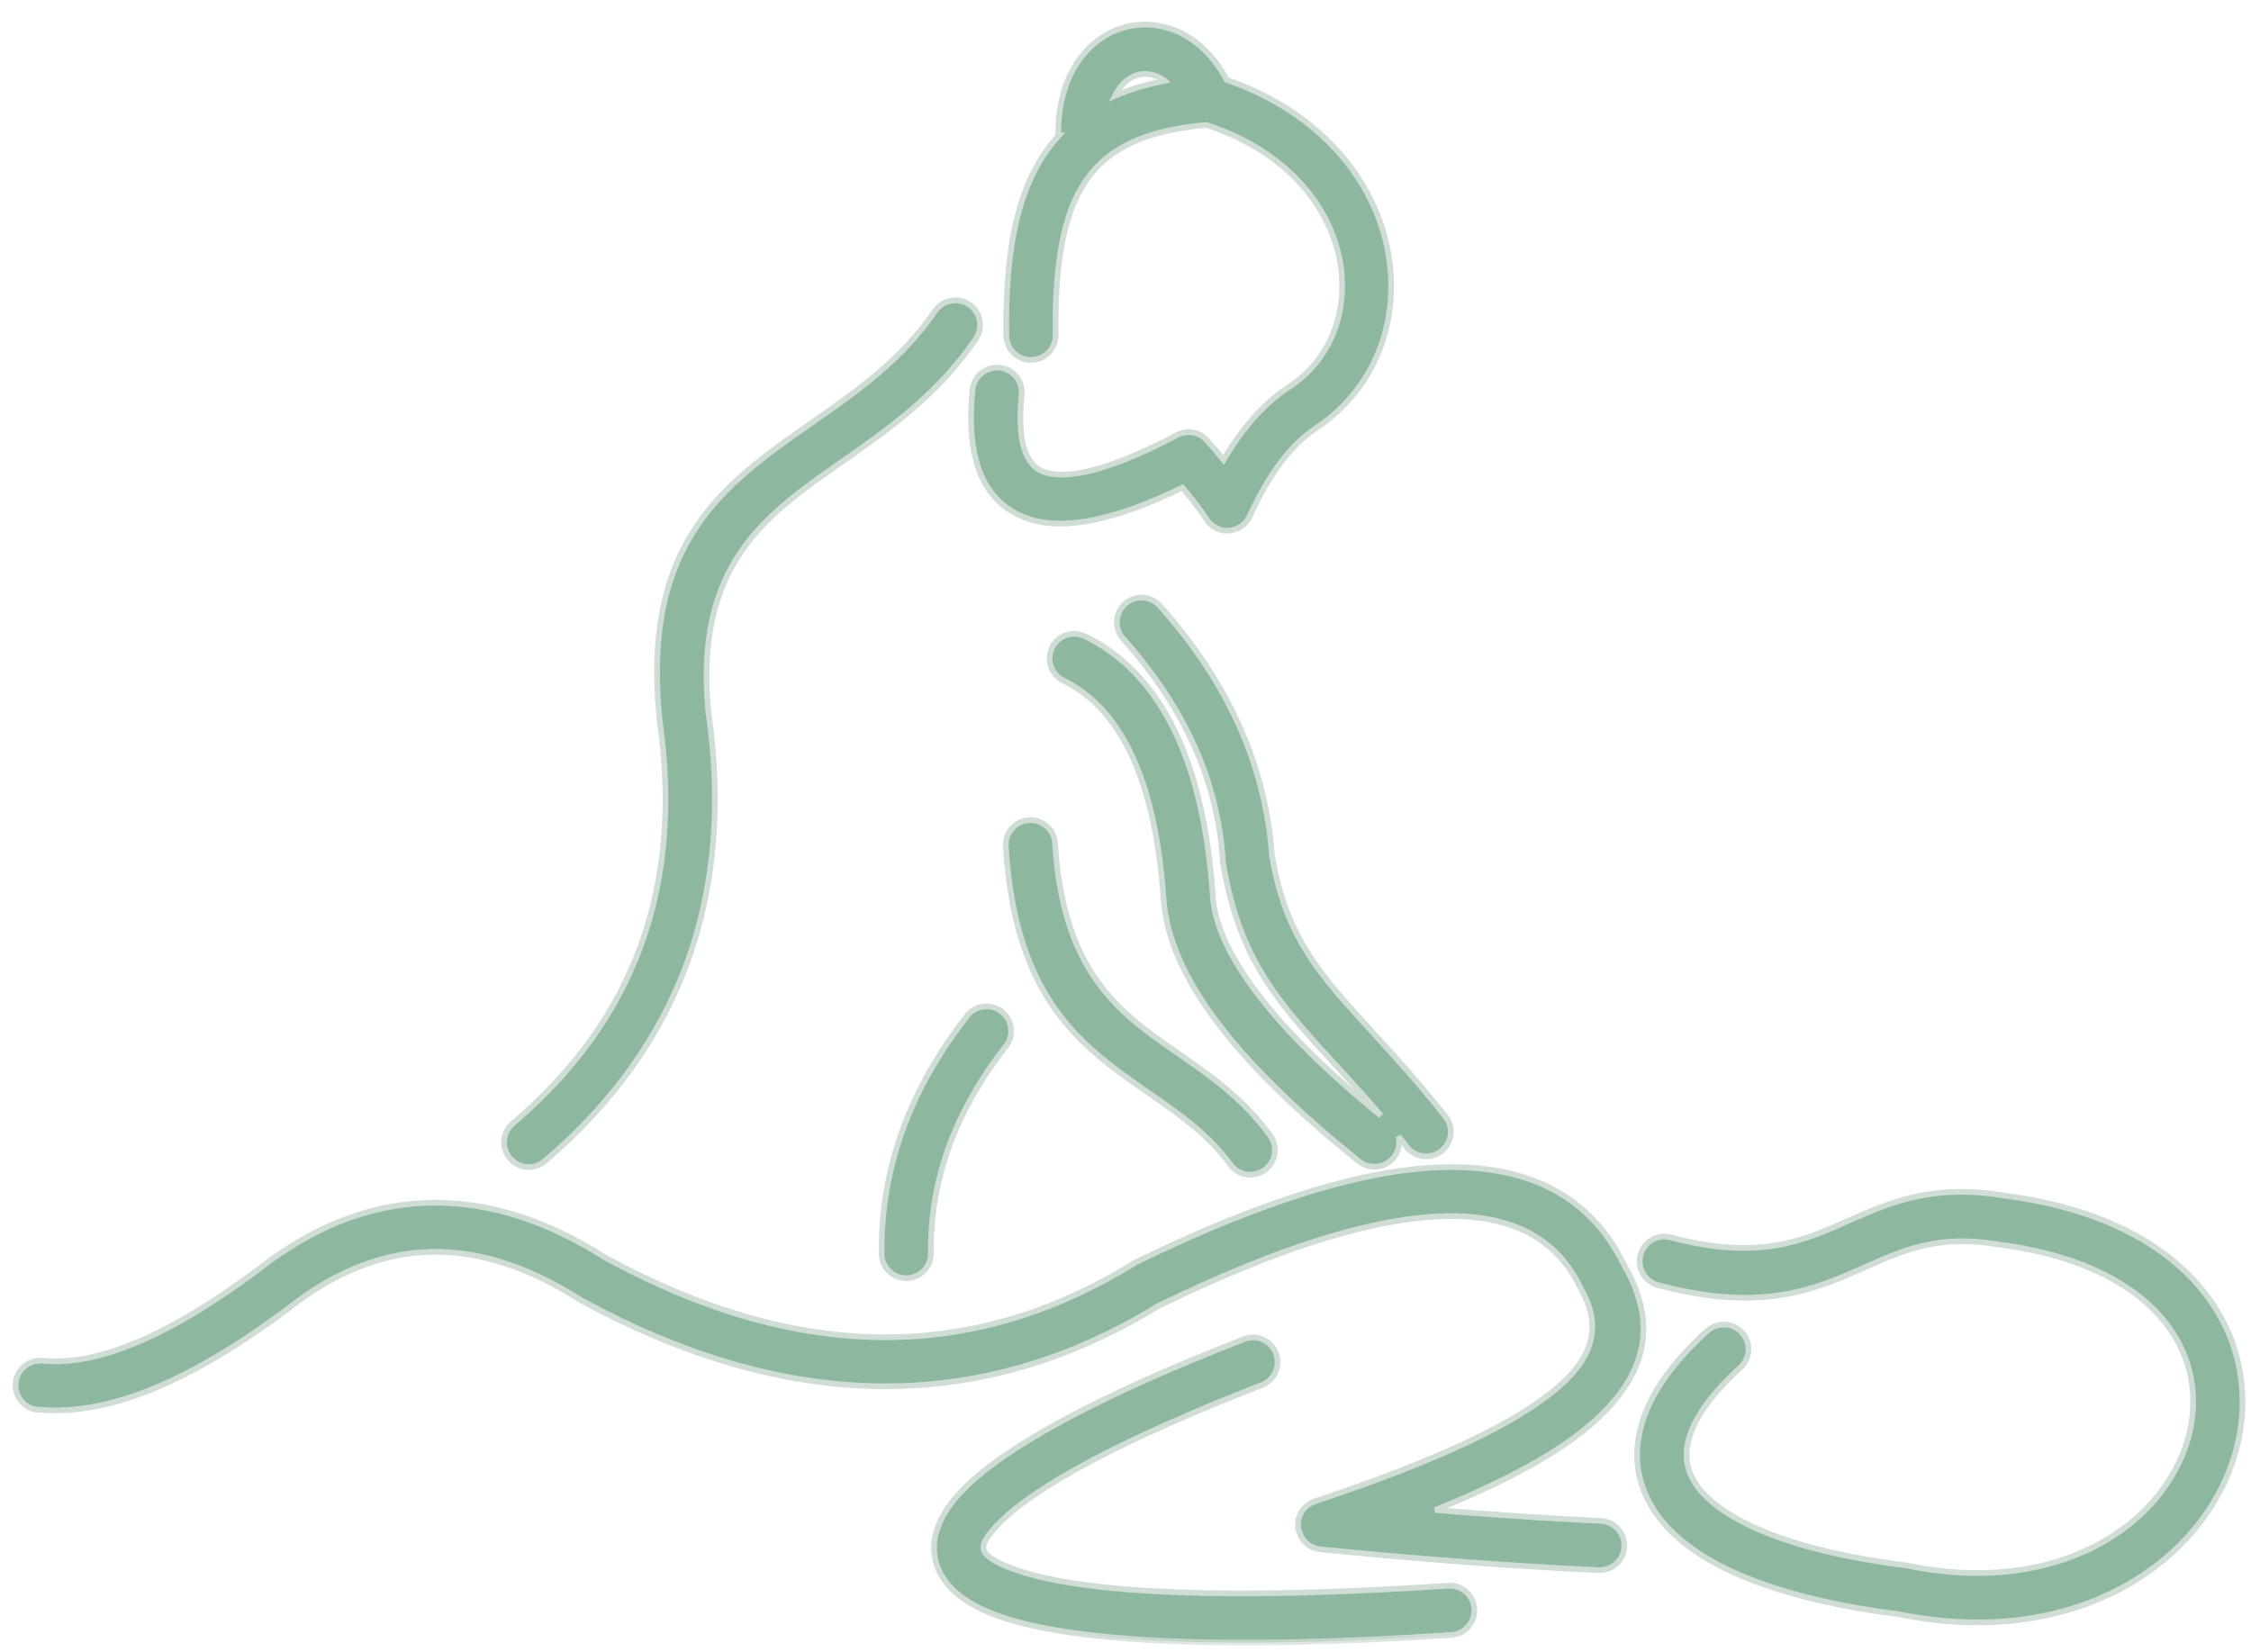 <svg width="79" height="58" viewBox="0 0 79 58" fill="none" xmlns="http://www.w3.org/2000/svg">
<g id="Vector">
<mask id="path-1-outside-1_1_238" maskUnits="userSpaceOnUse" x="-0.456" y="-0.138" width="80" height="58" fill="black">
<rect fill="white" x="-0.456" y="-0.138" width="80" height="58"/>
<path d="M1.325 49.485C0.85 49.438 0.504 49.014 0.548 48.539C0.595 48.064 1.019 47.718 1.494 47.762C2.464 47.86 3.591 47.636 4.876 47.087C6.226 46.51 7.736 45.581 9.402 44.305L9.405 44.302L9.419 44.292L9.422 44.288L9.439 44.275C11.291 42.921 13.215 42.233 15.213 42.216C17.187 42.199 19.205 42.843 21.258 44.149C24.616 45.981 27.839 46.911 30.926 46.938C33.972 46.965 36.913 46.113 39.739 44.38C39.779 44.349 39.827 44.322 39.874 44.298C44.329 42.127 47.955 41.015 50.75 40.967C53.755 40.916 55.835 42.049 56.982 44.37C58.176 46.415 57.85 48.22 55.886 49.95C54.709 50.985 52.884 51.986 50.37 53.003L51.547 53.095C53.196 53.22 54.739 53.315 56.181 53.383C56.659 53.407 57.026 53.811 57.005 54.289C56.981 54.767 56.578 55.134 56.099 55.113C54.573 55.042 53.009 54.944 51.418 54.825C49.844 54.71 48.151 54.56 46.347 54.384C46.221 54.374 46.106 54.333 46.004 54.275H46.001L45.967 54.255H45.963L45.95 54.245H45.946L45.933 54.235L45.929 54.231L45.916 54.221L45.912 54.218L45.899 54.208L45.895 54.204L45.882 54.194L45.879 54.191L45.865 54.18L45.862 54.177L45.848 54.167L45.811 54.13L45.8 54.116L45.767 54.082L45.756 54.068L45.753 54.065L45.743 54.051L45.739 54.048L45.668 53.929V53.926L45.658 53.909V53.906L45.648 53.889V53.885L45.641 53.868V53.865L45.617 53.811L45.604 53.783L45.58 53.712L45.577 53.699L45.573 53.692L45.57 53.678L45.566 53.672L45.563 53.658L45.56 53.651V53.638L45.556 53.631V53.617L45.553 53.573V53.532C45.553 53.502 45.553 53.468 45.556 53.437C45.566 53.312 45.607 53.197 45.665 53.095V53.091L45.685 53.057V53.054L45.695 53.041V53.037L45.706 53.024L45.709 53.02L45.719 53.007L45.722 53.003L45.733 52.99L45.736 52.986L45.746 52.973L45.75 52.969L45.76 52.956L45.763 52.952L45.773 52.939L45.811 52.901L45.824 52.891L45.858 52.857L45.872 52.847L45.875 52.844L45.889 52.834L45.892 52.83L46.011 52.759H46.014L46.031 52.749H46.035L46.051 52.739H46.055L46.072 52.732H46.075L46.13 52.708L46.157 52.694L46.208 52.678C50.421 51.273 53.233 49.967 54.739 48.641C55.971 47.555 56.191 46.456 55.482 45.235L55.431 45.133C54.607 43.464 53.053 42.65 50.777 42.687C48.253 42.731 44.874 43.783 40.648 45.842C37.54 47.748 34.294 48.688 30.912 48.658C27.536 48.627 24.042 47.626 20.439 45.662L20.351 45.618L20.334 45.605C18.567 44.482 16.864 43.925 15.229 43.939C13.61 43.953 12.026 44.526 10.476 45.656L10.459 45.669L10.445 45.679C8.675 47.04 7.039 48.037 5.56 48.671C4.003 49.333 2.592 49.601 1.33 49.475L1.325 49.485ZM40.876 2.834C40.76 2.752 40.638 2.688 40.516 2.651C40.319 2.586 40.116 2.579 39.936 2.627C39.746 2.678 39.563 2.79 39.407 2.956C39.302 3.068 39.213 3.204 39.135 3.36C39.268 3.302 39.4 3.248 39.539 3.2C39.95 3.051 40.394 2.929 40.879 2.837L40.876 2.834ZM37.141 4.757C37.12 3.441 37.524 2.434 38.138 1.775C38.521 1.362 38.993 1.083 39.495 0.951C40.004 0.819 40.543 0.832 41.062 1.002C41.825 1.253 42.548 1.85 43.053 2.803C45.184 3.543 46.714 4.791 47.657 6.23C48.237 7.118 48.6 8.078 48.746 9.035C48.895 10.005 48.827 10.982 48.552 11.878C48.172 13.109 47.396 14.208 46.249 14.985L46.232 14.995L46.178 15.036C45.757 15.311 45.357 15.697 44.98 16.193C44.587 16.708 44.214 17.343 43.874 18.082L43.868 18.103L43.861 18.12V18.123L43.82 18.191L43.817 18.194L43.81 18.211L43.807 18.215L43.8 18.232L43.797 18.235L43.763 18.282L43.759 18.286C43.698 18.364 43.627 18.432 43.542 18.486L43.508 18.506L43.505 18.51L43.491 18.517C43.403 18.564 43.311 18.595 43.216 18.611L43.199 18.615H43.193L43.155 18.622H43.148L43.043 18.625H42.959L42.945 18.622H42.938L42.925 18.618L42.918 18.615L42.877 18.608L42.796 18.581L42.755 18.561H42.748L42.731 18.554H42.728L42.711 18.547H42.708L42.64 18.506L42.636 18.503L42.619 18.496L42.616 18.493L42.599 18.486L42.596 18.483L42.548 18.449L42.545 18.445C42.467 18.388 42.399 18.316 42.345 18.228C42.219 18.031 42.053 17.804 41.843 17.54C41.748 17.414 41.629 17.275 41.496 17.116C39.139 18.265 37.337 18.632 36.093 18.211C34.539 17.685 33.884 16.176 34.132 13.682C34.179 13.207 34.603 12.861 35.078 12.906C35.553 12.953 35.899 13.377 35.855 13.852C35.699 15.433 35.96 16.339 36.645 16.569C37.524 16.864 39.057 16.444 41.242 15.307C41.598 15.077 42.077 15.134 42.365 15.463C42.562 15.687 42.755 15.915 42.942 16.142C43.155 15.779 43.379 15.443 43.61 15.141C44.108 14.486 44.651 13.964 45.235 13.584L45.289 13.553C46.093 13.007 46.639 12.234 46.907 11.369C47.107 10.718 47.158 10.005 47.05 9.3C46.938 8.577 46.663 7.851 46.222 7.179C45.449 6.006 44.166 4.981 42.345 4.388C41.486 4.459 40.754 4.608 40.143 4.829C39.542 5.046 39.051 5.341 38.657 5.707L38.637 5.724L38.63 5.731L38.613 5.744L38.606 5.751C38.023 6.311 37.633 7.067 37.392 8.004C37.124 9.035 37.029 10.294 37.046 11.762C37.049 12.241 36.666 12.631 36.188 12.634C35.709 12.638 35.319 12.254 35.316 11.776C35.299 10.161 35.407 8.757 35.716 7.57C36.004 6.45 36.469 5.51 37.158 4.757L37.141 4.757ZM44.651 30.091C45.14 32.927 46.361 34.257 48.142 36.197L48.179 36.242C48.932 37.062 49.78 37.992 50.73 39.189C51.025 39.562 50.961 40.109 50.588 40.404C50.215 40.699 49.668 40.634 49.373 40.261L49.082 39.895C49.139 40.143 49.085 40.417 48.912 40.631C48.613 41.004 48.067 41.062 47.694 40.763C45.526 39.026 43.878 37.408 42.745 35.916C41.568 34.362 40.933 32.91 40.838 31.563L40.835 31.543L40.831 31.519V31.509C40.686 29.416 40.302 27.727 39.685 26.438C39.105 25.227 38.318 24.375 37.321 23.887C36.893 23.676 36.713 23.161 36.924 22.73C37.134 22.302 37.65 22.123 38.08 22.333C39.437 22.998 40.496 24.121 41.245 25.691C41.958 27.177 42.395 29.073 42.558 31.37L42.562 31.39V31.448C42.629 32.442 43.152 33.585 44.125 34.871C45.119 36.181 46.568 37.615 48.468 39.162C47.911 38.511 47.385 37.938 46.9 37.408L46.86 37.368C44.875 35.203 43.515 33.721 42.938 30.376L42.935 30.356L42.931 30.339V30.335L42.928 30.315V30.312L42.925 30.291V30.288L42.921 30.271V30.268L42.918 30.247V30.227C42.833 28.843 42.501 27.503 41.927 26.214C41.344 24.904 40.506 23.636 39.417 22.418C39.098 22.062 39.129 21.515 39.485 21.197C39.841 20.878 40.387 20.908 40.706 21.265C41.917 22.621 42.85 24.036 43.505 25.508C44.163 26.98 44.539 28.507 44.645 30.088L44.651 30.091ZM23.134 25.139C22.551 18.982 25.414 16.983 28.541 14.802C30.058 13.744 31.645 12.635 32.816 10.918C33.084 10.525 33.627 10.423 34.02 10.691C34.413 10.959 34.515 11.502 34.247 11.895C32.904 13.866 31.177 15.07 29.532 16.22C26.838 18.1 24.376 19.82 24.857 24.972L24.861 24.996C25.326 28.205 25.081 31.13 24.125 33.762C23.165 36.401 21.492 38.735 19.118 40.757C18.751 41.066 18.205 41.022 17.896 40.655C17.588 40.289 17.632 39.743 17.998 39.434C20.142 37.612 21.645 35.523 22.496 33.172C23.355 30.814 23.568 28.168 23.144 25.241L23.138 25.142L23.134 25.139ZM35.299 29.704C35.272 29.226 35.635 28.816 36.113 28.789C36.592 28.761 37.002 29.124 37.029 29.603C37.311 34.179 39.322 35.57 41.334 36.964C42.481 37.758 43.63 38.555 44.577 39.858C44.859 40.244 44.774 40.784 44.387 41.065C44 41.347 43.461 41.262 43.179 40.875C42.406 39.814 41.375 39.101 40.35 38.389C37.989 36.754 35.632 35.122 35.299 29.704ZM33.939 35.658C34.23 35.282 34.777 35.214 35.153 35.509C35.53 35.8 35.597 36.347 35.302 36.723C34.403 37.873 33.735 39.057 33.298 40.268C32.863 41.472 32.656 42.714 32.67 43.99C32.677 44.468 32.293 44.858 31.815 44.865C31.337 44.872 30.947 44.488 30.94 44.01C30.923 42.528 31.167 41.082 31.669 39.688C32.168 38.301 32.928 36.954 33.939 35.661L33.939 35.658ZM70.057 43.671C68.028 43.335 66.783 43.888 65.514 44.454C63.706 45.258 61.854 46.083 58.191 45.109C57.729 44.987 57.451 44.512 57.573 44.051C57.695 43.589 58.17 43.311 58.632 43.433C61.715 44.251 63.282 43.555 64.809 42.877C66.325 42.205 67.814 41.544 70.355 41.968L70.376 41.971C74.854 42.551 77.374 44.603 78.3 47.009C78.728 48.132 78.806 49.322 78.575 50.479C78.344 51.622 77.808 52.728 77.008 53.688C75.013 56.076 71.349 57.62 66.617 56.657C63.723 56.29 61.511 55.632 60.009 54.764C58.896 54.119 58.136 53.342 57.753 52.464C57.349 51.548 57.356 50.56 57.776 49.529L57.793 49.482C58.17 48.583 58.879 47.65 59.917 46.714C60.273 46.395 60.819 46.422 61.142 46.778C61.461 47.134 61.433 47.681 61.077 48.003C60.236 48.763 59.676 49.489 59.395 50.154L59.378 50.188C59.144 50.767 59.13 51.3 59.34 51.772C59.574 52.304 60.087 52.806 60.877 53.261C62.187 54.017 64.174 54.597 66.827 54.937L66.851 54.94L66.892 54.947H66.895L66.956 54.957C70.983 55.778 74.046 54.53 75.674 52.576C76.292 51.833 76.702 50.991 76.875 50.136C77.045 49.295 76.99 48.43 76.682 47.623C75.966 45.764 73.893 44.163 70.135 43.681L70.114 43.678L70.104 43.674H70.094L70.084 43.671H70.074L70.063 43.667L70.057 43.671ZM43.661 47.002C44.105 46.832 44.607 47.053 44.78 47.497C44.95 47.942 44.73 48.444 44.285 48.617C39.42 50.506 36.31 52.175 35.028 53.505C34.631 53.916 34.461 54.217 34.522 54.394L34.529 54.418C34.624 54.652 35.024 54.892 35.733 55.13C38.128 55.934 43.118 56.171 50.822 55.659C51.3 55.629 51.711 55.992 51.742 56.47C51.772 56.948 51.409 57.359 50.931 57.389C42.999 57.915 37.782 57.644 35.183 56.772C33.942 56.355 33.182 55.758 32.904 55.004L32.883 54.95C32.599 54.105 32.9 53.217 33.782 52.304C35.238 50.798 38.559 48.986 43.664 47.002L43.661 47.002Z"/>
</mask>
<path d="M1.325 49.485C0.85 49.438 0.504 49.014 0.548 48.539C0.595 48.064 1.019 47.718 1.494 47.762C2.464 47.86 3.591 47.636 4.876 47.087C6.226 46.51 7.736 45.581 9.402 44.305L9.405 44.302L9.419 44.292L9.422 44.288L9.439 44.275C11.291 42.921 13.215 42.233 15.213 42.216C17.187 42.199 19.205 42.843 21.258 44.149C24.616 45.981 27.839 46.911 30.926 46.938C33.972 46.965 36.913 46.113 39.739 44.38C39.779 44.349 39.827 44.322 39.874 44.298C44.329 42.127 47.955 41.015 50.75 40.967C53.755 40.916 55.835 42.049 56.982 44.37C58.176 46.415 57.85 48.22 55.886 49.95C54.709 50.985 52.884 51.986 50.37 53.003L51.547 53.095C53.196 53.22 54.739 53.315 56.181 53.383C56.659 53.407 57.026 53.811 57.005 54.289C56.981 54.767 56.578 55.134 56.099 55.113C54.573 55.042 53.009 54.944 51.418 54.825C49.844 54.71 48.151 54.56 46.347 54.384C46.221 54.374 46.106 54.333 46.004 54.275H46.001L45.967 54.255H45.963L45.95 54.245H45.946L45.933 54.235L45.929 54.231L45.916 54.221L45.912 54.218L45.899 54.208L45.895 54.204L45.882 54.194L45.879 54.191L45.865 54.18L45.862 54.177L45.848 54.167L45.811 54.13L45.8 54.116L45.767 54.082L45.756 54.068L45.753 54.065L45.743 54.051L45.739 54.048L45.668 53.929V53.926L45.658 53.909V53.906L45.648 53.889V53.885L45.641 53.868V53.865L45.617 53.811L45.604 53.783L45.58 53.712L45.577 53.699L45.573 53.692L45.57 53.678L45.566 53.672L45.563 53.658L45.56 53.651V53.638L45.556 53.631V53.617L45.553 53.573V53.532C45.553 53.502 45.553 53.468 45.556 53.437C45.566 53.312 45.607 53.197 45.665 53.095V53.091L45.685 53.057V53.054L45.695 53.041V53.037L45.706 53.024L45.709 53.02L45.719 53.007L45.722 53.003L45.733 52.99L45.736 52.986L45.746 52.973L45.75 52.969L45.76 52.956L45.763 52.952L45.773 52.939L45.811 52.901L45.824 52.891L45.858 52.857L45.872 52.847L45.875 52.844L45.889 52.834L45.892 52.83L46.011 52.759H46.014L46.031 52.749H46.035L46.051 52.739H46.055L46.072 52.732H46.075L46.13 52.708L46.157 52.694L46.208 52.678C50.421 51.273 53.233 49.967 54.739 48.641C55.971 47.555 56.191 46.456 55.482 45.235L55.431 45.133C54.607 43.464 53.053 42.65 50.777 42.687C48.253 42.731 44.874 43.783 40.648 45.842C37.54 47.748 34.294 48.688 30.912 48.658C27.536 48.627 24.042 47.626 20.439 45.662L20.351 45.618L20.334 45.605C18.567 44.482 16.864 43.925 15.229 43.939C13.61 43.953 12.026 44.526 10.476 45.656L10.459 45.669L10.445 45.679C8.675 47.04 7.039 48.037 5.56 48.671C4.003 49.333 2.592 49.601 1.33 49.475L1.325 49.485ZM40.876 2.834C40.76 2.752 40.638 2.688 40.516 2.651C40.319 2.586 40.116 2.579 39.936 2.627C39.746 2.678 39.563 2.79 39.407 2.956C39.302 3.068 39.213 3.204 39.135 3.36C39.268 3.302 39.4 3.248 39.539 3.2C39.95 3.051 40.394 2.929 40.879 2.837L40.876 2.834ZM37.141 4.757C37.12 3.441 37.524 2.434 38.138 1.775C38.521 1.362 38.993 1.083 39.495 0.951C40.004 0.819 40.543 0.832 41.062 1.002C41.825 1.253 42.548 1.85 43.053 2.803C45.184 3.543 46.714 4.791 47.657 6.23C48.237 7.118 48.6 8.078 48.746 9.035C48.895 10.005 48.827 10.982 48.552 11.878C48.172 13.109 47.396 14.208 46.249 14.985L46.232 14.995L46.178 15.036C45.757 15.311 45.357 15.697 44.98 16.193C44.587 16.708 44.214 17.343 43.874 18.082L43.868 18.103L43.861 18.12V18.123L43.82 18.191L43.817 18.194L43.81 18.211L43.807 18.215L43.8 18.232L43.797 18.235L43.763 18.282L43.759 18.286C43.698 18.364 43.627 18.432 43.542 18.486L43.508 18.506L43.505 18.51L43.491 18.517C43.403 18.564 43.311 18.595 43.216 18.611L43.199 18.615H43.193L43.155 18.622H43.148L43.043 18.625H42.959L42.945 18.622H42.938L42.925 18.618L42.918 18.615L42.877 18.608L42.796 18.581L42.755 18.561H42.748L42.731 18.554H42.728L42.711 18.547H42.708L42.64 18.506L42.636 18.503L42.619 18.496L42.616 18.493L42.599 18.486L42.596 18.483L42.548 18.449L42.545 18.445C42.467 18.388 42.399 18.316 42.345 18.228C42.219 18.031 42.053 17.804 41.843 17.54C41.748 17.414 41.629 17.275 41.496 17.116C39.139 18.265 37.337 18.632 36.093 18.211C34.539 17.685 33.884 16.176 34.132 13.682C34.179 13.207 34.603 12.861 35.078 12.906C35.553 12.953 35.899 13.377 35.855 13.852C35.699 15.433 35.96 16.339 36.645 16.569C37.524 16.864 39.057 16.444 41.242 15.307C41.598 15.077 42.077 15.134 42.365 15.463C42.562 15.687 42.755 15.915 42.942 16.142C43.155 15.779 43.379 15.443 43.61 15.141C44.108 14.486 44.651 13.964 45.235 13.584L45.289 13.553C46.093 13.007 46.639 12.234 46.907 11.369C47.107 10.718 47.158 10.005 47.05 9.3C46.938 8.577 46.663 7.851 46.222 7.179C45.449 6.006 44.166 4.981 42.345 4.388C41.486 4.459 40.754 4.608 40.143 4.829C39.542 5.046 39.051 5.341 38.657 5.707L38.637 5.724L38.63 5.731L38.613 5.744L38.606 5.751C38.023 6.311 37.633 7.067 37.392 8.004C37.124 9.035 37.029 10.294 37.046 11.762C37.049 12.241 36.666 12.631 36.188 12.634C35.709 12.638 35.319 12.254 35.316 11.776C35.299 10.161 35.407 8.757 35.716 7.57C36.004 6.45 36.469 5.51 37.158 4.757L37.141 4.757ZM44.651 30.091C45.14 32.927 46.361 34.257 48.142 36.197L48.179 36.242C48.932 37.062 49.78 37.992 50.73 39.189C51.025 39.562 50.961 40.109 50.588 40.404C50.215 40.699 49.668 40.634 49.373 40.261L49.082 39.895C49.139 40.143 49.085 40.417 48.912 40.631C48.613 41.004 48.067 41.062 47.694 40.763C45.526 39.026 43.878 37.408 42.745 35.916C41.568 34.362 40.933 32.91 40.838 31.563L40.835 31.543L40.831 31.519V31.509C40.686 29.416 40.302 27.727 39.685 26.438C39.105 25.227 38.318 24.375 37.321 23.887C36.893 23.676 36.713 23.161 36.924 22.73C37.134 22.302 37.65 22.123 38.08 22.333C39.437 22.998 40.496 24.121 41.245 25.691C41.958 27.177 42.395 29.073 42.558 31.37L42.562 31.39V31.448C42.629 32.442 43.152 33.585 44.125 34.871C45.119 36.181 46.568 37.615 48.468 39.162C47.911 38.511 47.385 37.938 46.9 37.408L46.86 37.368C44.875 35.203 43.515 33.721 42.938 30.376L42.935 30.356L42.931 30.339V30.335L42.928 30.315V30.312L42.925 30.291V30.288L42.921 30.271V30.268L42.918 30.247V30.227C42.833 28.843 42.501 27.503 41.927 26.214C41.344 24.904 40.506 23.636 39.417 22.418C39.098 22.062 39.129 21.515 39.485 21.197C39.841 20.878 40.387 20.908 40.706 21.265C41.917 22.621 42.85 24.036 43.505 25.508C44.163 26.98 44.539 28.507 44.645 30.088L44.651 30.091ZM23.134 25.139C22.551 18.982 25.414 16.983 28.541 14.802C30.058 13.744 31.645 12.635 32.816 10.918C33.084 10.525 33.627 10.423 34.02 10.691C34.413 10.959 34.515 11.502 34.247 11.895C32.904 13.866 31.177 15.07 29.532 16.22C26.838 18.1 24.376 19.82 24.857 24.972L24.861 24.996C25.326 28.205 25.081 31.13 24.125 33.762C23.165 36.401 21.492 38.735 19.118 40.757C18.751 41.066 18.205 41.022 17.896 40.655C17.588 40.289 17.632 39.743 17.998 39.434C20.142 37.612 21.645 35.523 22.496 33.172C23.355 30.814 23.568 28.168 23.144 25.241L23.138 25.142L23.134 25.139ZM35.299 29.704C35.272 29.226 35.635 28.816 36.113 28.789C36.592 28.761 37.002 29.124 37.029 29.603C37.311 34.179 39.322 35.57 41.334 36.964C42.481 37.758 43.63 38.555 44.577 39.858C44.859 40.244 44.774 40.784 44.387 41.065C44 41.347 43.461 41.262 43.179 40.875C42.406 39.814 41.375 39.101 40.35 38.389C37.989 36.754 35.632 35.122 35.299 29.704ZM33.939 35.658C34.23 35.282 34.777 35.214 35.153 35.509C35.53 35.8 35.597 36.347 35.302 36.723C34.403 37.873 33.735 39.057 33.298 40.268C32.863 41.472 32.656 42.714 32.67 43.99C32.677 44.468 32.293 44.858 31.815 44.865C31.337 44.872 30.947 44.488 30.94 44.01C30.923 42.528 31.167 41.082 31.669 39.688C32.168 38.301 32.928 36.954 33.939 35.661L33.939 35.658ZM70.057 43.671C68.028 43.335 66.783 43.888 65.514 44.454C63.706 45.258 61.854 46.083 58.191 45.109C57.729 44.987 57.451 44.512 57.573 44.051C57.695 43.589 58.17 43.311 58.632 43.433C61.715 44.251 63.282 43.555 64.809 42.877C66.325 42.205 67.814 41.544 70.355 41.968L70.376 41.971C74.854 42.551 77.374 44.603 78.3 47.009C78.728 48.132 78.806 49.322 78.575 50.479C78.344 51.622 77.808 52.728 77.008 53.688C75.013 56.076 71.349 57.62 66.617 56.657C63.723 56.29 61.511 55.632 60.009 54.764C58.896 54.119 58.136 53.342 57.753 52.464C57.349 51.548 57.356 50.56 57.776 49.529L57.793 49.482C58.17 48.583 58.879 47.65 59.917 46.714C60.273 46.395 60.819 46.422 61.142 46.778C61.461 47.134 61.433 47.681 61.077 48.003C60.236 48.763 59.676 49.489 59.395 50.154L59.378 50.188C59.144 50.767 59.13 51.3 59.34 51.772C59.574 52.304 60.087 52.806 60.877 53.261C62.187 54.017 64.174 54.597 66.827 54.937L66.851 54.94L66.892 54.947H66.895L66.956 54.957C70.983 55.778 74.046 54.53 75.674 52.576C76.292 51.833 76.702 50.991 76.875 50.136C77.045 49.295 76.99 48.43 76.682 47.623C75.966 45.764 73.893 44.163 70.135 43.681L70.114 43.678L70.104 43.674H70.094L70.084 43.671H70.074L70.063 43.667L70.057 43.671ZM43.661 47.002C44.105 46.832 44.607 47.053 44.78 47.497C44.95 47.942 44.73 48.444 44.285 48.617C39.42 50.506 36.31 52.175 35.028 53.505C34.631 53.916 34.461 54.217 34.522 54.394L34.529 54.418C34.624 54.652 35.024 54.892 35.733 55.13C38.128 55.934 43.118 56.171 50.822 55.659C51.3 55.629 51.711 55.992 51.742 56.47C51.772 56.948 51.409 57.359 50.931 57.389C42.999 57.915 37.782 57.644 35.183 56.772C33.942 56.355 33.182 55.758 32.904 55.004L32.883 54.95C32.599 54.105 32.9 53.217 33.782 52.304C35.238 50.798 38.559 48.986 43.664 47.002L43.661 47.002Z" fill="#8EB79F"/>
<path d="M55.49 45.168L55.47 45.127L55.38 45.172L55.401 45.213L55.49 45.168ZM1.325 49.485L1.315 49.585L1.38 49.591L1.412 49.534L1.325 49.485ZM0.548 48.539L0.448 48.529L0.448 48.53L0.548 48.539ZM1.494 47.762L1.504 47.663L1.503 47.662L1.494 47.762ZM4.876 47.087L4.837 46.995L4.837 46.995L4.876 47.087ZM9.402 44.305L9.463 44.385L9.472 44.376L9.402 44.305ZM9.405 44.302L9.345 44.222L9.339 44.226L9.334 44.231L9.405 44.302ZM9.419 44.292L9.479 44.372L9.484 44.367L9.489 44.362L9.419 44.292ZM9.422 44.288L9.359 44.21L9.351 44.218L9.422 44.288ZM9.439 44.275L9.38 44.194L9.376 44.197L9.439 44.275ZM15.213 42.216L15.213 42.316H15.213L15.213 42.216ZM21.258 44.149L21.204 44.234L21.21 44.237L21.258 44.149ZM30.926 46.938L30.927 46.838H30.927L30.926 46.938ZM39.739 44.38L39.791 44.465L39.799 44.46L39.739 44.38ZM39.874 44.298L39.831 44.209L39.83 44.209L39.874 44.298ZM50.75 40.967L50.748 40.867H50.748L50.75 40.967ZM56.982 44.37L56.892 44.414L56.895 44.42L56.982 44.37ZM55.886 49.95L55.952 50.025L55.952 50.025L55.886 49.95ZM50.37 53.003L50.332 52.91L50.362 53.103L50.37 53.003ZM51.547 53.095L51.539 53.194L51.539 53.194L51.547 53.095ZM56.181 53.383L56.186 53.283L56.186 53.283L56.181 53.383ZM57.005 54.289L57.105 54.294L57.105 54.293L57.005 54.289ZM56.099 55.113L56.095 55.213L56.095 55.213L56.099 55.113ZM51.418 54.825L51.426 54.725L51.425 54.725L51.418 54.825ZM46.347 54.384L46.356 54.284L46.355 54.284L46.347 54.384ZM46.004 54.275L46.053 54.188L46.03 54.175H46.004V54.275ZM46.001 54.275L45.949 54.361L45.973 54.375H46.001V54.275ZM45.967 54.255L46.018 54.169L45.994 54.155H45.967V54.255ZM45.963 54.255L45.903 54.335L45.93 54.355H45.963V54.255ZM45.95 54.245L46.01 54.165L45.983 54.145H45.95V54.245ZM45.946 54.245L45.886 54.325L45.913 54.345H45.946V54.245ZM45.933 54.235L45.862 54.305L45.867 54.31L45.873 54.315L45.933 54.235ZM45.929 54.231L46 54.161L45.995 54.156L45.989 54.151L45.929 54.231ZM45.916 54.221L45.845 54.292L45.85 54.297L45.856 54.301L45.916 54.221ZM45.912 54.218L45.983 54.147L45.978 54.142L45.972 54.138L45.912 54.218ZM45.899 54.208L45.828 54.278L45.833 54.283L45.839 54.288L45.899 54.208ZM45.895 54.204L45.966 54.133L45.961 54.128L45.956 54.124L45.895 54.204ZM45.882 54.194L45.811 54.265L45.816 54.27L45.822 54.274L45.882 54.194ZM45.879 54.191L45.95 54.119L45.938 54.111L45.879 54.191ZM45.865 54.18L45.794 54.251L45.799 54.256L45.805 54.26L45.865 54.18ZM45.862 54.177L45.932 54.106L45.927 54.101L45.922 54.097L45.862 54.177ZM45.848 54.167L45.777 54.237L45.782 54.242L45.788 54.247L45.848 54.167ZM45.811 54.13L45.731 54.19L45.735 54.195L45.74 54.2L45.811 54.13ZM45.8 54.116L45.88 54.056L45.876 54.05L45.871 54.045L45.8 54.116ZM45.767 54.082L45.687 54.142L45.691 54.148L45.696 54.153L45.767 54.082ZM45.756 54.068L45.837 54.008L45.827 53.998L45.756 54.068ZM45.753 54.065L45.672 54.126L45.682 54.136L45.753 54.065ZM45.743 54.051L45.823 53.991L45.819 53.986L45.813 53.981L45.743 54.051ZM45.739 54.048L45.654 54.099L45.66 54.11L45.669 54.119L45.739 54.048ZM45.668 53.929H45.568V53.957L45.582 53.981L45.668 53.929ZM45.668 53.926H45.768V53.898L45.754 53.874L45.668 53.926ZM45.658 53.909H45.558V53.937L45.572 53.96L45.658 53.909ZM45.658 53.906H45.758V53.878L45.744 53.854L45.658 53.906ZM45.648 53.889H45.548V53.916L45.562 53.94L45.648 53.889ZM45.648 53.885H45.748V53.866L45.741 53.848L45.648 53.885ZM45.641 53.868H45.541V53.888L45.548 53.905L45.641 53.868ZM45.641 53.865H45.741V53.844L45.733 53.825L45.641 53.865ZM45.617 53.811L45.709 53.77L45.707 53.766L45.617 53.811ZM45.604 53.783L45.509 53.815L45.511 53.822L45.514 53.828L45.604 53.783ZM45.58 53.712L45.483 53.736L45.485 53.744L45.58 53.712ZM45.577 53.699L45.674 53.674L45.671 53.664L45.666 53.654L45.577 53.699ZM45.573 53.692L45.476 53.716L45.479 53.727L45.484 53.737L45.573 53.692ZM45.57 53.678L45.667 53.654L45.664 53.643L45.659 53.634L45.57 53.678ZM45.566 53.672L45.469 53.696L45.472 53.706L45.477 53.716L45.566 53.672ZM45.563 53.658L45.66 53.634L45.657 53.623L45.653 53.613L45.563 53.658ZM45.56 53.651H45.46V53.675L45.47 53.696L45.56 53.651ZM45.56 53.638H45.66V53.614L45.649 53.593L45.56 53.638ZM45.556 53.631H45.456V53.654L45.467 53.675L45.556 53.631ZM45.556 53.617H45.657L45.656 53.61L45.556 53.617ZM45.553 53.573H45.453L45.453 53.581L45.553 53.573ZM45.556 53.437L45.656 53.449L45.656 53.446L45.556 53.437ZM45.665 53.095L45.752 53.144L45.765 53.121V53.095H45.665ZM45.665 53.091L45.579 53.04L45.565 53.064V53.091H45.665ZM45.685 53.057L45.771 53.109L45.785 53.085V53.057H45.685ZM45.685 53.054L45.605 52.994L45.585 53.021V53.054H45.685ZM45.695 53.041L45.775 53.1L45.795 53.074V53.041H45.695ZM45.695 53.037L45.615 52.977L45.595 53.004V53.037H45.695ZM45.706 53.024L45.635 52.953L45.63 52.958L45.626 52.964L45.706 53.024ZM45.709 53.02L45.78 53.091L45.785 53.086L45.789 53.08L45.709 53.02ZM45.719 53.007L45.648 52.936L45.643 52.941L45.639 52.947L45.719 53.007ZM45.722 53.003L45.793 53.074L45.798 53.069L45.803 53.063L45.722 53.003ZM45.733 52.99L45.662 52.919L45.657 52.924L45.653 52.93L45.733 52.99ZM45.736 52.986L45.807 53.057L45.812 53.052L45.816 53.046L45.736 52.986ZM45.746 52.973L45.675 52.902L45.67 52.907L45.666 52.913L45.746 52.973ZM45.75 52.969L45.82 53.04L45.825 53.035L45.83 53.029L45.75 52.969ZM45.76 52.956L45.689 52.885L45.684 52.89L45.68 52.896L45.76 52.956ZM45.763 52.952L45.834 53.023L45.839 53.018L45.843 53.012L45.763 52.952ZM45.773 52.939L45.703 52.868L45.698 52.873L45.693 52.879L45.773 52.939ZM45.811 52.901L45.751 52.822L45.745 52.826L45.74 52.831L45.811 52.901ZM45.824 52.891L45.884 52.971L45.89 52.967L45.895 52.962L45.824 52.891ZM45.858 52.857L45.798 52.777L45.792 52.782L45.788 52.787L45.858 52.857ZM45.872 52.847L45.932 52.927L45.937 52.923L45.942 52.918L45.872 52.847ZM45.875 52.844L45.815 52.764L45.809 52.768L45.804 52.773L45.875 52.844ZM45.889 52.834L45.949 52.914L45.954 52.909L45.959 52.904L45.889 52.834ZM45.892 52.83L45.841 52.745L45.83 52.751L45.821 52.76L45.892 52.83ZM46.011 52.759V52.659H45.983L45.959 52.673L46.011 52.759ZM46.014 52.759V52.859H46.042L46.066 52.845L46.014 52.759ZM46.031 52.749V52.649H46.004L45.98 52.663L46.031 52.749ZM46.035 52.749V52.849H46.062L46.086 52.835L46.035 52.749ZM46.051 52.739V52.639H46.024L46 52.653L46.051 52.739ZM46.055 52.739V52.839H46.074L46.092 52.831L46.055 52.739ZM46.072 52.732V52.632H46.053L46.035 52.639L46.072 52.732ZM46.075 52.732V52.832H46.096L46.115 52.824L46.075 52.732ZM46.13 52.708L46.17 52.8L46.174 52.797L46.13 52.708ZM46.157 52.694L46.125 52.6L46.118 52.602L46.112 52.605L46.157 52.694ZM46.208 52.678L46.176 52.583L46.208 52.678ZM54.739 48.641L54.805 48.716L54.805 48.716L54.739 48.641ZM55.482 45.235L55.392 45.28L55.396 45.285L55.482 45.235ZM55.431 45.133L55.342 45.177L55.342 45.178L55.431 45.133ZM50.777 42.687L50.775 42.587H50.775L50.777 42.687ZM40.648 45.842L40.604 45.752L40.595 45.757L40.648 45.842ZM30.912 48.658L30.911 48.758H30.911L30.912 48.658ZM20.439 45.662L20.487 45.574L20.484 45.573L20.439 45.662ZM20.351 45.618L20.288 45.696L20.297 45.703L20.306 45.708L20.351 45.618ZM20.334 45.605L20.397 45.526L20.388 45.52L20.334 45.605ZM15.229 43.939L15.228 43.839H15.228L15.229 43.939ZM10.476 45.656L10.417 45.575L10.413 45.577L10.476 45.656ZM10.459 45.669L10.519 45.749L10.521 45.747L10.459 45.669ZM10.445 45.679L10.385 45.599L10.384 45.6L10.445 45.679ZM5.56 48.671L5.6 48.763L5.6 48.763L5.56 48.671ZM1.33 49.475L1.34 49.376L1.275 49.369L1.243 49.426L1.33 49.475ZM40.876 2.834L40.946 2.763L40.94 2.757L40.933 2.752L40.876 2.834ZM40.516 2.651L40.485 2.746L40.487 2.746L40.516 2.651ZM39.936 2.627L39.91 2.53L39.91 2.53L39.936 2.627ZM39.407 2.956L39.48 3.025L39.48 3.024L39.407 2.956ZM39.135 3.36L39.046 3.315L38.923 3.562L39.175 3.451L39.135 3.36ZM39.539 3.2L39.571 3.295L39.573 3.294L39.539 3.2ZM40.879 2.837L40.898 2.936L41.084 2.9L40.95 2.766L40.879 2.837ZM37.141 4.757L37.041 4.759L37.042 4.858L37.141 4.857L37.141 4.757ZM38.138 1.775L38.211 1.844L38.211 1.843L38.138 1.775ZM39.495 0.951L39.47 0.854L39.469 0.854L39.495 0.951ZM41.062 1.002L41.093 0.907L41.093 0.907L41.062 1.002ZM43.053 2.803L42.965 2.85L42.983 2.885L43.021 2.898L43.053 2.803ZM47.657 6.23L47.741 6.175L47.74 6.175L47.657 6.23ZM48.746 9.035L48.647 9.05L48.647 9.05L48.746 9.035ZM48.552 11.878L48.648 11.907L48.648 11.907L48.552 11.878ZM46.249 14.985L46.301 15.071L46.305 15.068L46.249 14.985ZM46.232 14.995L46.18 14.909L46.172 14.915L46.232 14.995ZM46.178 15.036L46.233 15.12L46.238 15.116L46.178 15.036ZM44.98 16.193L45.06 16.253L45.06 16.253L44.98 16.193ZM43.874 18.082L43.783 18.04L43.78 18.051L43.874 18.082ZM43.868 18.103L43.961 18.14L43.963 18.134L43.868 18.103ZM43.861 18.12L43.768 18.082L43.761 18.1V18.12H43.861ZM43.861 18.123L43.947 18.174L43.961 18.151V18.123H43.861ZM43.82 18.191L43.891 18.262L43.9 18.253L43.906 18.242L43.82 18.191ZM43.817 18.194L43.746 18.123L43.732 18.138L43.724 18.157L43.817 18.194ZM43.81 18.211L43.881 18.282L43.895 18.267L43.903 18.248L43.81 18.211ZM43.807 18.215L43.736 18.144L43.721 18.158L43.714 18.177L43.807 18.215ZM43.8 18.232L43.871 18.302L43.885 18.288L43.893 18.269L43.8 18.232ZM43.797 18.235L43.726 18.164L43.72 18.17L43.715 18.177L43.797 18.235ZM43.763 18.282L43.833 18.353L43.839 18.347L43.844 18.34L43.763 18.282ZM43.759 18.286L43.688 18.215L43.68 18.224L43.759 18.286ZM43.542 18.486L43.593 18.572L43.596 18.57L43.542 18.486ZM43.508 18.506L43.457 18.421L43.446 18.427L43.437 18.436L43.508 18.506ZM43.505 18.51L43.549 18.599L43.564 18.592L43.575 18.58L43.505 18.51ZM43.491 18.517L43.446 18.427L43.444 18.428L43.491 18.517ZM43.216 18.611L43.199 18.513L43.197 18.513L43.216 18.611ZM43.199 18.615V18.715H43.209L43.219 18.713L43.199 18.615ZM43.193 18.615V18.515H43.184L43.175 18.517L43.193 18.615ZM43.155 18.622V18.722H43.164L43.173 18.72L43.155 18.622ZM43.148 18.622V18.522L43.145 18.522L43.148 18.622ZM43.043 18.625V18.725L43.047 18.725L43.043 18.625ZM42.959 18.625L42.934 18.722L42.946 18.725H42.959V18.625ZM42.945 18.622L42.969 18.525L42.957 18.522H42.945V18.622ZM42.938 18.622L42.914 18.719L42.926 18.722H42.938V18.622ZM42.925 18.618L42.88 18.708L42.89 18.713L42.9 18.715L42.925 18.618ZM42.918 18.615L42.963 18.525L42.949 18.519L42.934 18.516L42.918 18.615ZM42.877 18.608L42.846 18.703L42.853 18.705L42.861 18.707L42.877 18.608ZM42.796 18.581L42.751 18.67L42.757 18.674L42.764 18.676L42.796 18.581ZM42.755 18.561L42.8 18.471L42.779 18.461H42.755V18.561ZM42.748 18.561L42.711 18.653L42.729 18.661H42.748V18.561ZM42.731 18.554L42.768 18.461L42.751 18.454H42.731V18.554ZM42.728 18.554L42.691 18.647L42.709 18.654H42.728V18.554ZM42.711 18.547L42.748 18.454L42.73 18.447H42.711V18.547ZM42.708 18.547L42.656 18.633L42.68 18.647H42.708V18.547ZM42.64 18.506L42.569 18.577L42.578 18.586L42.588 18.592L42.64 18.506ZM42.636 18.503L42.707 18.432L42.693 18.418L42.673 18.41L42.636 18.503ZM42.619 18.496L42.549 18.567L42.563 18.581L42.582 18.589L42.619 18.496ZM42.616 18.493L42.687 18.422L42.672 18.407L42.653 18.4L42.616 18.493ZM42.599 18.486L42.528 18.557L42.543 18.571L42.562 18.579L42.599 18.486ZM42.596 18.483L42.666 18.412L42.66 18.406L42.654 18.401L42.596 18.483ZM42.548 18.449L42.477 18.519L42.483 18.525L42.49 18.53L42.548 18.449ZM42.545 18.445L42.615 18.375L42.61 18.369L42.604 18.365L42.545 18.445ZM42.345 18.228L42.43 18.176L42.429 18.174L42.345 18.228ZM41.843 17.54L41.763 17.6L41.764 17.602L41.843 17.54ZM41.496 17.116L41.573 17.052L41.523 16.991L41.453 17.026L41.496 17.116ZM36.093 18.211L36.06 18.306L36.06 18.306L36.093 18.211ZM34.132 13.682L34.032 13.672L34.032 13.673L34.132 13.682ZM35.078 12.906L35.088 12.806L35.087 12.806L35.078 12.906ZM35.855 13.852L35.955 13.862L35.955 13.861L35.855 13.852ZM36.645 16.569L36.614 16.664L36.614 16.664L36.645 16.569ZM41.242 15.307L41.288 15.396L41.296 15.391L41.242 15.307ZM42.365 15.463L42.29 15.529L42.29 15.529L42.365 15.463ZM42.942 16.142L42.864 16.205L42.955 16.316L43.028 16.193L42.942 16.142ZM43.61 15.141L43.689 15.202L43.689 15.202L43.61 15.141ZM45.235 13.584L45.186 13.497L45.18 13.5L45.235 13.584ZM45.289 13.553L45.338 13.641L45.345 13.636L45.289 13.553ZM46.907 11.369L47.003 11.399L47.003 11.398L46.907 11.369ZM47.05 9.3L47.148 9.284L47.148 9.284L47.05 9.3ZM46.222 7.179L46.306 7.125L46.306 7.124L46.222 7.179ZM42.345 4.388L42.376 4.293L42.356 4.286L42.336 4.288L42.345 4.388ZM40.143 4.829L40.109 4.735L40.109 4.735L40.143 4.829ZM38.657 5.707L38.721 5.784L38.725 5.78L38.657 5.707ZM38.637 5.724L38.572 5.647L38.566 5.653L38.637 5.724ZM38.63 5.731L38.693 5.809L38.701 5.802L38.63 5.731ZM38.613 5.744L38.55 5.666L38.542 5.674L38.613 5.744ZM38.606 5.751L38.675 5.823L38.677 5.822L38.606 5.751ZM37.392 8.004L37.489 8.029L37.489 8.029L37.392 8.004ZM37.046 11.762L37.146 11.762L37.146 11.761L37.046 11.762ZM35.316 11.776L35.416 11.775L35.416 11.775L35.316 11.776ZM35.716 7.57L35.813 7.595L35.813 7.594L35.716 7.57ZM37.158 4.757L37.232 4.825L37.385 4.657L37.158 4.657L37.158 4.757ZM44.651 30.091L44.75 30.074L44.741 30.024L44.696 30.002L44.651 30.091ZM48.142 36.197L48.218 36.133L48.215 36.13L48.142 36.197ZM48.179 36.242L48.103 36.306L48.105 36.309L48.179 36.242ZM50.73 39.189L50.809 39.127L50.809 39.127L50.73 39.189ZM50.588 40.404L50.526 40.325L50.526 40.325L50.588 40.404ZM49.373 40.261L49.452 40.199L49.452 40.199L49.373 40.261ZM49.082 39.895L49.16 39.833L48.984 39.918L49.082 39.895ZM48.912 40.631L48.834 40.568L48.834 40.569L48.912 40.631ZM47.694 40.763L47.632 40.841L47.632 40.841L47.694 40.763ZM42.745 35.916L42.665 35.976L42.665 35.976L42.745 35.916ZM40.838 31.563L40.938 31.556L40.937 31.547L40.838 31.563ZM40.835 31.543L40.736 31.557L40.736 31.559L40.835 31.543ZM40.831 31.519H40.731V31.526L40.733 31.534L40.831 31.519ZM40.831 31.509H40.932L40.931 31.502L40.831 31.509ZM39.685 26.438L39.775 26.395L39.775 26.395L39.685 26.438ZM37.321 23.887L37.276 23.976L37.276 23.977L37.321 23.887ZM36.924 22.73L36.834 22.686L36.834 22.686L36.924 22.73ZM38.08 22.333L38.124 22.243L38.124 22.243L38.08 22.333ZM41.245 25.691L41.155 25.735L41.155 25.735L41.245 25.691ZM42.558 31.37L42.458 31.377L42.459 31.387L42.558 31.37ZM42.562 31.39H42.661V31.382L42.66 31.374L42.562 31.39ZM42.562 31.448H42.461L42.462 31.455L42.562 31.448ZM44.125 34.871L44.046 34.931L44.046 34.931L44.125 34.871ZM48.468 39.162L48.404 39.24L48.544 39.097L48.468 39.162ZM46.9 37.408L46.974 37.341L46.971 37.338L46.9 37.408ZM46.86 37.368L46.786 37.435L46.789 37.438L46.86 37.368ZM42.938 30.376L42.839 30.393L42.84 30.393L42.938 30.376ZM42.935 30.356L43.033 30.339L43.033 30.336L42.935 30.356ZM42.931 30.339H42.831V30.349L42.833 30.358L42.931 30.339ZM42.931 30.335H43.031V30.327L43.03 30.319L42.931 30.335ZM42.928 30.315H42.828V30.323L42.829 30.332L42.928 30.315ZM42.928 30.312H43.028V30.303L43.027 30.295L42.928 30.312ZM42.925 30.291H42.825V30.3L42.826 30.308L42.925 30.291ZM42.925 30.288H43.025V30.278L43.023 30.268L42.925 30.288ZM42.921 30.271H42.821V30.281L42.823 30.291L42.921 30.271ZM42.921 30.268H43.021V30.259L43.02 30.251L42.921 30.268ZM42.918 30.247H42.818V30.256L42.819 30.264L42.918 30.247ZM42.918 30.227H43.018L43.017 30.221L42.918 30.227ZM41.927 26.214L42.019 26.173L42.019 26.173L41.927 26.214ZM39.417 22.418L39.492 22.351L39.491 22.351L39.417 22.418ZM40.706 21.265L40.781 21.198L40.781 21.198L40.706 21.265ZM43.505 25.508L43.413 25.549L43.413 25.549L43.505 25.508ZM44.645 30.088L44.545 30.095L44.548 30.152L44.6 30.177L44.645 30.088ZM23.134 25.139L23.035 25.148L23.038 25.181L23.06 25.206L23.134 25.139ZM28.541 14.802L28.599 14.884L28.599 14.884L28.541 14.802ZM32.816 10.918L32.898 10.975L32.898 10.974L32.816 10.918ZM34.247 11.895L34.33 11.951L34.33 11.951L34.247 11.895ZM29.532 16.22L29.589 16.302L29.589 16.302L29.532 16.22ZM24.857 24.972L24.758 24.982L24.758 24.987L24.857 24.972ZM24.861 24.996L24.762 25.01L24.762 25.011L24.861 24.996ZM24.125 33.762L24.219 33.796L24.219 33.796L24.125 33.762ZM19.118 40.757L19.182 40.834L19.182 40.833L19.118 40.757ZM17.998 39.434L18.063 39.511L18.063 39.51L17.998 39.434ZM22.496 33.172L22.402 33.138L22.402 33.138L22.496 33.172ZM23.144 25.241L23.044 25.248L23.045 25.255L23.144 25.241ZM23.138 25.142L23.237 25.136L23.235 25.101L23.212 25.075L23.138 25.142ZM35.299 29.704L35.199 29.71L35.199 29.711L35.299 29.704ZM36.113 28.789L36.108 28.689H36.108L36.113 28.789ZM37.029 29.603L36.929 29.608L36.929 29.609L37.029 29.603ZM41.334 36.964L41.277 37.046L41.277 37.046L41.334 36.964ZM44.577 39.858L44.496 39.916L44.496 39.917L44.577 39.858ZM44.387 41.065L44.328 40.984V40.984L44.387 41.065ZM43.179 40.875L43.26 40.816L43.26 40.816L43.179 40.875ZM40.35 38.389L40.407 38.307L40.407 38.307L40.35 38.389ZM33.939 35.658L33.86 35.597L33.839 35.624L33.839 35.658L33.939 35.658ZM35.153 35.509L35.092 35.587L35.092 35.588L35.153 35.509ZM35.302 36.723L35.224 36.661L35.224 36.662L35.302 36.723ZM33.298 40.268L33.203 40.234L33.203 40.234L33.298 40.268ZM32.67 43.99L32.57 43.991L32.57 43.991L32.67 43.99ZM31.815 44.865L31.814 44.765H31.814L31.815 44.865ZM30.94 44.01L30.84 44.011L30.84 44.011L30.94 44.01ZM31.669 39.688L31.763 39.722L31.763 39.722L31.669 39.688ZM33.939 35.661L34.017 35.723L34.039 35.696L34.039 35.662L33.939 35.661ZM70.057 43.671L70.04 43.769L70.073 43.775L70.103 43.76L70.057 43.671ZM65.514 44.454L65.555 44.546L65.555 44.546L65.514 44.454ZM58.191 45.109L58.216 45.012L58.216 45.012L58.191 45.109ZM58.632 43.433L58.657 43.337L58.657 43.337L58.632 43.433ZM64.809 42.877L64.769 42.785L64.768 42.785L64.809 42.877ZM70.355 41.968L70.339 42.066L70.339 42.066L70.355 41.968ZM70.376 41.971L70.359 42.07L70.363 42.07L70.376 41.971ZM78.3 47.009L78.394 46.973L78.394 46.973L78.3 47.009ZM78.575 50.479L78.673 50.499L78.673 50.499L78.575 50.479ZM77.008 53.688L77.085 53.752L77.085 53.752L77.008 53.688ZM66.617 56.657L66.637 56.558L66.629 56.557L66.617 56.657ZM60.009 54.764L59.959 54.85L59.959 54.85L60.009 54.764ZM57.753 52.464L57.844 52.424L57.844 52.423L57.753 52.464ZM57.776 49.529L57.869 49.567L57.871 49.563L57.776 49.529ZM57.793 49.482L57.701 49.443L57.699 49.448L57.793 49.482ZM59.917 46.714L59.85 46.639L59.85 46.639L59.917 46.714ZM61.142 46.778L61.216 46.711L61.216 46.711L61.142 46.778ZM61.077 48.003L61.144 48.077L61.144 48.077L61.077 48.003ZM59.395 50.154L59.484 50.198L59.487 50.193L59.395 50.154ZM59.378 50.188L59.288 50.143L59.285 50.15L59.378 50.188ZM59.34 51.772L59.432 51.731L59.432 51.731L59.34 51.772ZM60.877 53.261L60.927 53.174L60.927 53.174L60.877 53.261ZM66.827 54.937L66.841 54.838L66.84 54.837L66.827 54.937ZM66.851 54.94L66.867 54.841L66.865 54.841L66.851 54.94ZM66.892 54.947L66.875 55.045L66.883 55.047H66.892V54.947ZM66.895 54.947L66.912 54.848L66.903 54.847H66.895V54.947ZM66.956 54.957L66.976 54.859L66.973 54.858L66.956 54.957ZM75.674 52.576L75.751 52.64L75.751 52.639L75.674 52.576ZM76.875 50.136L76.973 50.156L76.973 50.156L76.875 50.136ZM76.682 47.623L76.775 47.587L76.775 47.587L76.682 47.623ZM70.135 43.681L70.118 43.78L70.122 43.78L70.135 43.681ZM70.114 43.678L70.083 43.772L70.09 43.775L70.098 43.776L70.114 43.678ZM70.104 43.674L70.136 43.579L70.12 43.574H70.104V43.674ZM70.094 43.674L70.062 43.769L70.078 43.774H70.094V43.674ZM70.084 43.671L70.115 43.576L70.1 43.571H70.084V43.671ZM70.074 43.671L70.042 43.766L70.057 43.771H70.074V43.671ZM70.063 43.667L70.095 43.572L70.055 43.559L70.017 43.579L70.063 43.667ZM43.661 47.002L43.625 46.908L43.663 47.102L43.661 47.002ZM44.78 47.497L44.874 47.462L44.873 47.461L44.78 47.497ZM44.285 48.617L44.321 48.71L44.321 48.71L44.285 48.617ZM35.028 53.505L35.099 53.575L35.1 53.575L35.028 53.505ZM34.522 54.394L34.618 54.366L34.617 54.361L34.522 54.394ZM34.529 54.418L34.432 54.445L34.436 54.455L34.529 54.418ZM35.733 55.13L35.765 55.035L35.765 55.035L35.733 55.13ZM50.822 55.659L50.816 55.559L50.816 55.559L50.822 55.659ZM51.742 56.47L51.841 56.464V56.464L51.742 56.47ZM50.931 57.389L50.924 57.289L50.924 57.289L50.931 57.389ZM35.183 56.772L35.152 56.867L35.152 56.867L35.183 56.772ZM32.904 55.004L32.998 54.97L32.997 54.969L32.904 55.004ZM32.883 54.95L32.789 54.982L32.79 54.985L32.883 54.95ZM33.782 52.304L33.854 52.374L33.854 52.374L33.782 52.304ZM43.664 47.002L43.701 47.095L43.662 46.902L43.664 47.002ZM1.335 49.386C0.915 49.344 0.608 48.969 0.647 48.548L0.448 48.53C0.399 49.059 0.784 49.532 1.315 49.585L1.335 49.386ZM0.647 48.549C0.689 48.129 1.064 47.822 1.485 47.862L1.503 47.662C0.974 47.613 0.501 47.999 0.448 48.529L0.647 48.549ZM1.484 47.861C2.477 47.962 3.621 47.732 4.916 47.179L4.837 46.995C3.561 47.541 2.452 47.759 1.504 47.663L1.484 47.861ZM4.916 47.179C6.276 46.598 7.793 45.663 9.462 44.385L9.341 44.226C7.679 45.498 6.177 46.423 4.837 46.995L4.916 47.179ZM9.472 44.376L9.476 44.373L9.334 44.231L9.331 44.234L9.472 44.376ZM9.465 44.382L9.479 44.372L9.359 44.212L9.345 44.222L9.465 44.382ZM9.489 44.362L9.493 44.359L9.351 44.218L9.348 44.221L9.489 44.362ZM9.484 44.366L9.501 44.353L9.376 44.197L9.359 44.21L9.484 44.366ZM9.498 44.355C11.336 43.012 13.239 42.332 15.213 42.316L15.212 42.116C13.19 42.133 11.246 42.83 9.38 44.194L9.498 44.355ZM15.213 42.316C17.164 42.299 19.164 42.935 21.204 44.234L21.311 44.065C19.247 42.751 17.209 42.098 15.212 42.116L15.213 42.316ZM21.21 44.237C24.579 46.075 27.818 47.01 30.925 47.038L30.927 46.838C27.86 46.811 24.653 45.887 21.305 44.061L21.21 44.237ZM30.925 47.038C33.992 47.065 36.951 46.208 39.791 44.465L39.687 44.295C36.876 46.019 33.953 46.865 30.927 46.838L30.925 47.038ZM39.799 44.46C39.833 44.434 39.875 44.41 39.919 44.388L39.83 44.209C39.779 44.234 39.726 44.264 39.679 44.3L39.799 44.46ZM39.918 44.388C44.368 42.219 47.979 41.114 50.752 41.067L50.748 40.867C47.931 40.915 44.289 42.035 39.831 44.209L39.918 44.388ZM50.752 41.067C52.242 41.042 53.495 41.31 54.515 41.867C55.534 42.423 56.327 43.27 56.892 44.414L57.071 44.325C56.49 43.149 55.669 42.269 54.611 41.691C53.553 41.114 52.264 40.842 50.748 40.867L50.752 41.067ZM56.895 44.42C57.484 45.428 57.692 46.366 57.52 47.259C57.348 48.154 56.792 49.019 55.82 49.875L55.952 50.025C56.944 49.151 57.533 48.249 57.716 47.297C57.9 46.344 57.673 45.357 57.068 44.319L56.895 44.42ZM55.82 49.875C54.655 50.899 52.843 51.894 50.332 52.91L50.407 53.096C52.925 52.077 54.762 51.071 55.952 50.025L55.82 49.875ZM50.362 53.103L51.539 53.194L51.555 52.995L50.378 52.904L50.362 53.103ZM51.539 53.194C53.189 53.32 54.733 53.415 56.176 53.483L56.186 53.283C54.745 53.215 53.202 53.12 51.555 52.995L51.539 53.194ZM56.176 53.483C56.599 53.504 56.923 53.861 56.905 54.285L57.105 54.293C57.128 53.76 56.719 53.31 56.186 53.283L56.176 53.483ZM56.905 54.284C56.884 54.707 56.528 55.031 56.104 55.013L56.095 55.213C56.628 55.236 57.079 54.827 57.105 54.294L56.905 54.284ZM56.104 55.013C54.579 54.942 53.016 54.844 51.426 54.725L51.411 54.925C53.002 55.043 54.567 55.142 56.095 55.213L56.104 55.013ZM51.425 54.725C49.852 54.61 48.16 54.461 46.356 54.284L46.337 54.483C48.142 54.66 49.836 54.809 51.411 54.925L51.425 54.725ZM46.355 54.284C46.246 54.275 46.145 54.24 46.053 54.188L45.955 54.362C46.067 54.426 46.196 54.472 46.339 54.484L46.355 54.284ZM46.004 54.175H46.001V54.375H46.004V54.175ZM46.052 54.19L46.018 54.169L45.915 54.341L45.949 54.361L46.052 54.19ZM45.967 54.155H45.963V54.355H45.967V54.155ZM46.023 54.175L46.01 54.165L45.89 54.325L45.903 54.335L46.023 54.175ZM45.95 54.145H45.946V54.345H45.95V54.145ZM46.006 54.165L45.993 54.155L45.873 54.315L45.886 54.325L46.006 54.165ZM46.004 54.164L46 54.161L45.859 54.302L45.862 54.305L46.004 54.164ZM45.989 54.151L45.976 54.141L45.856 54.301L45.869 54.311L45.989 54.151ZM45.986 54.15L45.983 54.147L45.842 54.288L45.845 54.292L45.986 54.15ZM45.972 54.138L45.959 54.127L45.839 54.288L45.852 54.298L45.972 54.138ZM45.97 54.137L45.966 54.133L45.825 54.275L45.828 54.278L45.97 54.137ZM45.956 54.124L45.942 54.114L45.822 54.274L45.836 54.284L45.956 54.124ZM45.953 54.123L45.949 54.12L45.808 54.261L45.811 54.265L45.953 54.123ZM45.938 54.111L45.925 54.1L45.805 54.26L45.819 54.27L45.938 54.111ZM45.936 54.11L45.932 54.106L45.791 54.248L45.794 54.251L45.936 54.11ZM45.922 54.097L45.908 54.087L45.788 54.247L45.802 54.257L45.922 54.097ZM45.919 54.096L45.881 54.059L45.74 54.2L45.777 54.237L45.919 54.096ZM45.891 54.069L45.88 54.056L45.721 54.176L45.731 54.19L45.891 54.069ZM45.871 54.045L45.837 54.011L45.696 54.153L45.73 54.187L45.871 54.045ZM45.847 54.022L45.836 54.008L45.676 54.128L45.687 54.142L45.847 54.022ZM45.827 53.998L45.824 53.994L45.682 54.136L45.686 54.139L45.827 53.998ZM45.833 54.005L45.823 53.991L45.663 54.111L45.673 54.125L45.833 54.005ZM45.813 53.981L45.81 53.977L45.669 54.119L45.672 54.122L45.813 53.981ZM45.825 53.997L45.754 53.878L45.582 53.981L45.654 54.099L45.825 53.997ZM45.768 53.929V53.926H45.568V53.929H45.768ZM45.754 53.874L45.744 53.858L45.572 53.96L45.582 53.977L45.754 53.874ZM45.758 53.909V53.906H45.558V53.909H45.758ZM45.744 53.854L45.734 53.837L45.562 53.94L45.572 53.957L45.744 53.854ZM45.748 53.889V53.885H45.548V53.889H45.748ZM45.741 53.848L45.734 53.831L45.548 53.905L45.555 53.922L45.741 53.848ZM45.741 53.868V53.865H45.541V53.868H45.741ZM45.733 53.825L45.709 53.77L45.526 53.851L45.549 53.905L45.733 53.825ZM45.707 53.766L45.693 53.739L45.514 53.828L45.528 53.855L45.707 53.766ZM45.699 53.752L45.675 53.681L45.485 53.744L45.509 53.815L45.699 53.752ZM45.677 53.688L45.674 53.674L45.48 53.723L45.483 53.736L45.677 53.688ZM45.666 53.654L45.663 53.647L45.484 53.737L45.487 53.743L45.666 53.654ZM45.67 53.668L45.667 53.654L45.473 53.703L45.476 53.716L45.67 53.668ZM45.659 53.634L45.656 53.627L45.477 53.716L45.48 53.723L45.659 53.634ZM45.663 53.647L45.66 53.634L45.466 53.682L45.469 53.696L45.663 53.647ZM45.653 53.613L45.649 53.606L45.47 53.696L45.474 53.703L45.653 53.613ZM45.66 53.651V53.638H45.46V53.651H45.66ZM45.649 53.593L45.646 53.586L45.467 53.675L45.47 53.682L45.649 53.593ZM45.656 53.631V53.617H45.456V53.631H45.656ZM45.656 53.61L45.653 53.566L45.453 53.581L45.456 53.625L45.656 53.61ZM45.653 53.573V53.532H45.453V53.573H45.653ZM45.653 53.532C45.653 53.501 45.653 53.472 45.656 53.449L45.457 53.426C45.453 53.463 45.453 53.503 45.453 53.532H45.653ZM45.656 53.446C45.665 53.337 45.7 53.235 45.752 53.144L45.578 53.045C45.514 53.158 45.468 53.287 45.457 53.429L45.656 53.446ZM45.765 53.095V53.091H45.565V53.095H45.765ZM45.751 53.143L45.771 53.109L45.599 53.006L45.579 53.04L45.751 53.143ZM45.785 53.057V53.054H45.585V53.057H45.785ZM45.765 53.114L45.775 53.1L45.615 52.98L45.605 52.994L45.765 53.114ZM45.795 53.041V53.037H45.595V53.041H45.795ZM45.775 53.097L45.785 53.084L45.626 52.964L45.615 52.977L45.775 53.097ZM45.776 53.094L45.78 53.091L45.638 52.949L45.635 52.953L45.776 53.094ZM45.789 53.08L45.799 53.067L45.639 52.947L45.629 52.96L45.789 53.08ZM45.79 53.077L45.793 53.074L45.652 52.932L45.648 52.936L45.79 53.077ZM45.803 53.063L45.813 53.05L45.653 52.93L45.642 52.943L45.803 53.063ZM45.803 53.06L45.807 53.057L45.665 52.916L45.662 52.919L45.803 53.06ZM45.816 53.046L45.826 53.033L45.666 52.913L45.656 52.926L45.816 53.046ZM45.817 53.043L45.82 53.04L45.679 52.899L45.675 52.902L45.817 53.043ZM45.83 53.029L45.84 53.016L45.68 52.896L45.67 52.909L45.83 53.029ZM45.831 53.026L45.834 53.023L45.693 52.882L45.689 52.885L45.831 53.026ZM45.843 53.012L45.853 52.999L45.693 52.879L45.683 52.892L45.843 53.012ZM45.844 53.01L45.881 52.972L45.74 52.831L45.703 52.868L45.844 53.01ZM45.871 52.981L45.884 52.971L45.764 52.811L45.751 52.822L45.871 52.981ZM45.895 52.962L45.929 52.928L45.788 52.787L45.754 52.821L45.895 52.962ZM45.918 52.937L45.932 52.927L45.812 52.767L45.798 52.777L45.918 52.937ZM45.942 52.918L45.946 52.914L45.804 52.773L45.801 52.776L45.942 52.918ZM45.935 52.924L45.949 52.914L45.829 52.754L45.815 52.764L45.935 52.924ZM45.959 52.904L45.963 52.901L45.821 52.76L45.818 52.763L45.959 52.904ZM45.944 52.916L46.062 52.845L45.959 52.673L45.841 52.745L45.944 52.916ZM46.011 52.859H46.014V52.659H46.011V52.859ZM46.066 52.845L46.083 52.835L45.98 52.663L45.963 52.673L46.066 52.845ZM46.031 52.849H46.035V52.649H46.031V52.849ZM46.086 52.835L46.103 52.824L46 52.653L45.983 52.663L46.086 52.835ZM46.051 52.839H46.055V52.639H46.051V52.839ZM46.092 52.831L46.109 52.825L46.035 52.639L46.018 52.646L46.092 52.831ZM46.072 52.832H46.075V52.632H46.072V52.832ZM46.115 52.824L46.17 52.8L46.09 52.617L46.035 52.64L46.115 52.824ZM46.174 52.797L46.201 52.784L46.112 52.605L46.085 52.619L46.174 52.797ZM46.188 52.789L46.239 52.772L46.176 52.583L46.125 52.6L46.188 52.789ZM46.239 52.772C50.453 51.368 53.282 50.057 54.805 48.716L54.673 48.566C53.184 49.877 50.389 51.178 46.176 52.583L46.239 52.772ZM54.805 48.716C55.431 48.165 55.81 47.601 55.936 47.01C56.063 46.416 55.932 45.811 55.569 45.185L55.396 45.285C55.741 45.88 55.855 46.435 55.741 46.968C55.626 47.503 55.279 48.031 54.673 48.566L54.805 48.716ZM55.572 45.19L55.521 45.088L55.342 45.178L55.393 45.28L55.572 45.19ZM55.521 45.089C55.1 44.236 54.491 43.6 53.695 43.182C52.901 42.764 51.925 42.568 50.775 42.587L50.779 42.787C51.905 42.769 52.845 42.961 53.602 43.359C54.358 43.756 54.938 44.361 55.342 45.177L55.521 45.089ZM50.775 42.587C48.229 42.632 44.834 43.691 40.604 45.752L40.691 45.932C44.914 43.875 48.277 42.831 50.779 42.787L50.775 42.587ZM40.595 45.757C37.503 47.654 34.274 48.588 30.913 48.558L30.911 48.758C34.313 48.788 37.578 47.843 40.7 45.927L40.595 45.757ZM30.913 48.558C27.557 48.527 24.079 47.532 20.487 45.575L20.391 45.75C24.006 47.72 27.516 48.727 30.911 48.758L30.913 48.558ZM20.484 45.573L20.396 45.529L20.306 45.708L20.394 45.752L20.484 45.573ZM20.413 45.54L20.396 45.526L20.271 45.683L20.288 45.696L20.413 45.54ZM20.388 45.52C18.608 44.39 16.887 43.825 15.228 43.839L15.229 44.039C16.84 44.026 18.525 44.574 20.28 45.689L20.388 45.52ZM15.228 43.839C13.585 43.853 11.981 44.435 10.417 45.575L10.535 45.736C12.072 44.617 13.636 44.052 15.229 44.039L15.228 43.839ZM10.413 45.577L10.396 45.591L10.521 45.747L10.538 45.734L10.413 45.577ZM10.399 45.589L10.385 45.599L10.505 45.759L10.519 45.749L10.399 45.589ZM10.384 45.6C8.618 46.957 6.99 47.949 5.521 48.579L5.6 48.763C7.089 48.125 8.731 47.122 10.506 45.759L10.384 45.6ZM5.521 48.579C3.975 49.236 2.581 49.499 1.34 49.376L1.32 49.575C2.604 49.702 4.032 49.429 5.6 48.763L5.521 48.579ZM1.243 49.426L1.237 49.436L1.412 49.534L1.417 49.524L1.243 49.426ZM40.933 2.752C40.812 2.666 40.68 2.596 40.545 2.555L40.487 2.746C40.596 2.78 40.709 2.839 40.818 2.916L40.933 2.752ZM40.547 2.556C40.333 2.486 40.11 2.478 39.91 2.53L39.962 2.724C40.121 2.681 40.305 2.687 40.485 2.746L40.547 2.556ZM39.91 2.53C39.7 2.587 39.501 2.709 39.334 2.888L39.48 3.024C39.624 2.87 39.792 2.769 39.962 2.724L39.91 2.53ZM39.334 2.888C39.22 3.008 39.127 3.153 39.046 3.315L39.225 3.404C39.3 3.254 39.383 3.127 39.48 3.025L39.334 2.888ZM39.175 3.451C39.306 3.394 39.436 3.341 39.571 3.295L39.507 3.106C39.364 3.154 39.229 3.21 39.095 3.268L39.175 3.451ZM39.573 3.294C39.978 3.147 40.417 3.026 40.898 2.936L40.861 2.739C40.37 2.832 39.921 2.955 39.505 3.106L39.573 3.294ZM40.95 2.766L40.946 2.763L40.805 2.905L40.809 2.908L40.95 2.766ZM37.241 4.756C37.221 3.461 37.618 2.48 38.211 1.844L38.065 1.707C37.43 2.387 37.02 3.421 37.041 4.759L37.241 4.756ZM38.211 1.843C38.582 1.443 39.037 1.175 39.52 1.048L39.469 0.854C38.949 0.992 38.461 1.28 38.065 1.708L38.211 1.843ZM39.52 1.048C40.01 0.92 40.53 0.933 41.031 1.097L41.093 0.907C40.556 0.731 39.997 0.717 39.47 0.854L39.52 1.048ZM41.031 1.097C41.767 1.339 42.47 1.917 42.965 2.85L43.142 2.756C42.626 1.783 41.884 1.167 41.093 0.907L41.031 1.097ZM43.021 2.898C45.132 3.631 46.643 4.866 47.573 6.284L47.74 6.175C46.784 4.717 45.236 3.455 43.086 2.709L43.021 2.898ZM47.573 6.284C48.146 7.161 48.503 8.108 48.647 9.05L48.845 9.02C48.697 8.049 48.328 7.075 47.741 6.175L47.573 6.284ZM48.647 9.05C48.794 10.006 48.727 10.968 48.457 11.848L48.648 11.907C48.927 10.997 48.996 10.004 48.845 9.02L48.647 9.05ZM48.457 11.848C48.083 13.059 47.32 14.139 46.193 14.902L46.305 15.068C47.471 14.278 48.261 13.16 48.648 11.907L48.457 11.848ZM46.198 14.899L46.181 14.909L46.284 15.081L46.3 15.071L46.198 14.899ZM46.172 14.915L46.118 14.956L46.238 15.116L46.292 15.075L46.172 14.915ZM46.123 14.952C45.691 15.235 45.283 15.63 44.901 16.132L45.06 16.253C45.431 15.765 45.823 15.387 46.233 15.12L46.123 14.952ZM44.901 16.132C44.502 16.655 44.125 17.296 43.784 18.041L43.965 18.124C44.302 17.39 44.672 16.762 45.06 16.253L44.901 16.132ZM43.78 18.051L43.773 18.071L43.963 18.134L43.969 18.114L43.78 18.051ZM43.775 18.066L43.768 18.082L43.954 18.157L43.961 18.14L43.775 18.066ZM43.761 18.12V18.123H43.961V18.12H43.761ZM43.775 18.072L43.734 18.139L43.906 18.242L43.947 18.174L43.775 18.072ZM43.749 18.12L43.746 18.123L43.888 18.265L43.891 18.262L43.749 18.12ZM43.724 18.157L43.717 18.174L43.903 18.248L43.91 18.231L43.724 18.157ZM43.739 18.14L43.736 18.144L43.877 18.285L43.881 18.282L43.739 18.14ZM43.714 18.177L43.707 18.194L43.893 18.269L43.9 18.252L43.714 18.177ZM43.729 18.161L43.726 18.164L43.867 18.306L43.871 18.302L43.729 18.161ZM43.715 18.177L43.681 18.224L43.844 18.34L43.878 18.293L43.715 18.177ZM43.692 18.212L43.688 18.215L43.83 18.357L43.833 18.353L43.692 18.212ZM43.68 18.224C43.625 18.294 43.562 18.354 43.488 18.402L43.596 18.57C43.691 18.509 43.771 18.433 43.838 18.347L43.68 18.224ZM43.491 18.4L43.457 18.421L43.56 18.592L43.593 18.572L43.491 18.4ZM43.437 18.436L43.434 18.439L43.575 18.58L43.579 18.577L43.437 18.436ZM43.46 18.42L43.446 18.427L43.536 18.606L43.549 18.599L43.46 18.42ZM43.444 18.428C43.365 18.471 43.284 18.498 43.199 18.513L43.234 18.71C43.339 18.691 43.44 18.657 43.539 18.605L43.444 18.428ZM43.197 18.513L43.18 18.517L43.219 18.713L43.236 18.709L43.197 18.513ZM43.199 18.515H43.193V18.715H43.199V18.515ZM43.175 18.517L43.137 18.523L43.173 18.72L43.211 18.713L43.175 18.517ZM43.155 18.522H43.148V18.722H43.155V18.522ZM43.145 18.522L43.04 18.525L43.047 18.725L43.152 18.722L43.145 18.522ZM43.043 18.525H42.959V18.725H43.043V18.525ZM42.983 18.528L42.969 18.525L42.921 18.719L42.934 18.722L42.983 18.528ZM42.945 18.522H42.938V18.722H42.945V18.522ZM42.962 18.525L42.949 18.521L42.9 18.715L42.914 18.719L42.962 18.525ZM42.969 18.529L42.963 18.525L42.873 18.704L42.88 18.708L42.969 18.529ZM42.934 18.516L42.894 18.509L42.861 18.707L42.901 18.713L42.934 18.516ZM42.909 18.513L42.827 18.486L42.764 18.676L42.846 18.703L42.909 18.513ZM42.84 18.491L42.8 18.471L42.71 18.65L42.751 18.67L42.84 18.491ZM42.755 18.461H42.748V18.661H42.755V18.461ZM42.785 18.468L42.768 18.461L42.694 18.647L42.711 18.653L42.785 18.468ZM42.731 18.454H42.728V18.654H42.731V18.454ZM42.765 18.461L42.748 18.454L42.674 18.64L42.691 18.647L42.765 18.461ZM42.711 18.447H42.708V18.647H42.711V18.447ZM42.759 18.461L42.691 18.421L42.588 18.592L42.656 18.633L42.759 18.461ZM42.71 18.436L42.707 18.432L42.566 18.574L42.569 18.577L42.71 18.436ZM42.673 18.41L42.657 18.403L42.582 18.589L42.599 18.596L42.673 18.41ZM42.69 18.425L42.687 18.422L42.545 18.563L42.549 18.567L42.69 18.425ZM42.653 18.4L42.636 18.393L42.562 18.579L42.579 18.586L42.653 18.4ZM42.67 18.415L42.666 18.412L42.525 18.553L42.528 18.557L42.67 18.415ZM42.654 18.401L42.606 18.367L42.49 18.53L42.538 18.564L42.654 18.401ZM42.619 18.378L42.615 18.375L42.474 18.516L42.477 18.519L42.619 18.378ZM42.604 18.365C42.536 18.314 42.477 18.252 42.43 18.176L42.259 18.28C42.321 18.38 42.398 18.461 42.485 18.526L42.604 18.365ZM42.429 18.174C42.301 17.974 42.132 17.743 41.921 17.477L41.764 17.602C41.973 17.865 42.137 18.089 42.26 18.282L42.429 18.174ZM41.922 17.479C41.825 17.351 41.704 17.209 41.573 17.052L41.419 17.179C41.553 17.34 41.67 17.477 41.763 17.6L41.922 17.479ZM41.453 17.026C39.098 18.174 37.329 18.523 36.124 18.116L36.06 18.306C37.346 18.74 39.179 18.357 41.54 17.205L41.453 17.026ZM36.124 18.116C35.374 17.863 34.844 17.374 34.528 16.645C34.211 15.912 34.108 14.93 34.231 13.692L34.032 13.673C33.907 14.928 34.008 15.948 34.345 16.724C34.683 17.505 35.257 18.034 36.06 18.306L36.124 18.116ZM34.231 13.692C34.273 13.273 34.648 12.966 35.069 13.005L35.087 12.806C34.558 12.757 34.085 13.142 34.032 13.672L34.231 13.692ZM35.068 13.005C35.488 13.047 35.794 13.422 35.755 13.843L35.955 13.861C36.004 13.332 35.618 12.859 35.088 12.806L35.068 13.005ZM35.755 13.842C35.677 14.638 35.702 15.274 35.839 15.745C35.976 16.218 36.231 16.535 36.614 16.664L36.677 16.474C36.375 16.373 36.156 16.121 36.031 15.689C35.904 15.254 35.877 14.647 35.955 13.862L35.755 13.842ZM36.614 16.664C37.081 16.821 37.707 16.784 38.48 16.572C39.256 16.359 40.193 15.966 41.288 15.396L41.196 15.219C40.107 15.785 39.184 16.171 38.427 16.379C37.668 16.587 37.089 16.613 36.677 16.474L36.614 16.664ZM41.296 15.391C41.612 15.187 42.035 15.238 42.29 15.529L42.44 15.398C42.118 15.03 41.585 14.966 41.188 15.223L41.296 15.391ZM42.29 15.529C42.486 15.752 42.678 15.979 42.864 16.205L43.019 16.078C42.832 15.85 42.638 15.622 42.44 15.397L42.29 15.529ZM43.028 16.193C43.24 15.833 43.461 15.5 43.689 15.202L43.53 15.081C43.297 15.386 43.071 15.725 42.855 16.091L43.028 16.193ZM43.689 15.202C44.182 14.554 44.717 14.04 45.289 13.668L45.18 13.5C44.585 13.888 44.035 14.419 43.53 15.081L43.689 15.202ZM45.284 13.671L45.338 13.641L45.24 13.466L45.186 13.497L45.284 13.671ZM45.345 13.636C46.169 13.077 46.728 12.284 47.003 11.399L46.812 11.339C46.55 12.184 46.017 12.938 45.233 13.471L45.345 13.636ZM47.003 11.398C47.208 10.732 47.259 10.005 47.148 9.284L46.951 9.315C47.057 10.006 47.007 10.703 46.812 11.339L47.003 11.398ZM47.148 9.284C47.034 8.547 46.754 7.808 46.306 7.125L46.138 7.234C46.572 7.894 46.841 8.607 46.951 9.315L47.148 9.284ZM46.306 7.124C45.518 5.93 44.217 4.893 42.376 4.293L42.314 4.483C44.116 5.07 45.379 6.081 46.139 7.234L46.306 7.124ZM42.336 4.288C41.472 4.36 40.73 4.51 40.109 4.735L40.177 4.923C40.777 4.706 41.501 4.558 42.353 4.487L42.336 4.288ZM40.109 4.735C39.498 4.956 38.994 5.257 38.589 5.634L38.725 5.78C39.108 5.424 39.587 5.136 40.177 4.923L40.109 4.735ZM38.593 5.63L38.573 5.647L38.701 5.801L38.721 5.784L38.593 5.63ZM38.566 5.653L38.559 5.66L38.701 5.802L38.708 5.795L38.566 5.653ZM38.568 5.653L38.551 5.666L38.675 5.823L38.693 5.809L38.568 5.653ZM38.542 5.674L38.535 5.681L38.677 5.822L38.684 5.815L38.542 5.674ZM38.537 5.679C37.937 6.255 37.539 7.03 37.295 7.979L37.489 8.029C37.726 7.105 38.109 6.367 38.675 5.823L38.537 5.679ZM37.295 7.979C37.024 9.022 36.929 10.291 36.946 11.764L37.146 11.761C37.129 10.296 37.224 9.048 37.489 8.029L37.295 7.979ZM36.946 11.763C36.949 12.187 36.61 12.531 36.187 12.534L36.188 12.734C36.722 12.73 37.15 12.295 37.146 11.762L36.946 11.763ZM36.187 12.534C35.764 12.537 35.419 12.198 35.416 11.775L35.216 11.777C35.219 12.31 35.655 12.738 36.188 12.734L36.187 12.534ZM35.416 11.775C35.399 10.164 35.507 8.77 35.813 7.595L35.619 7.544C35.307 8.744 35.199 10.158 35.216 11.777L35.416 11.775ZM35.813 7.594C36.098 6.487 36.556 5.563 37.232 4.825L37.084 4.69C36.382 5.457 35.911 6.413 35.619 7.545L35.813 7.594ZM37.158 4.657L37.14 4.657L37.141 4.857L37.158 4.857L37.158 4.657ZM44.553 30.108C45.047 32.975 46.286 34.324 48.068 36.265L48.215 36.13C46.436 34.19 45.233 32.879 44.75 30.074L44.553 30.108ZM48.066 36.262L48.103 36.306L48.255 36.177L48.218 36.133L48.066 36.262ZM48.105 36.309C48.858 37.13 49.704 38.057 50.652 39.252L50.809 39.127C49.856 37.927 49.006 36.995 48.253 36.174L48.105 36.309ZM50.652 39.251C50.913 39.581 50.856 40.064 50.526 40.325L50.65 40.482C51.066 40.153 51.138 39.544 50.809 39.127L50.652 39.251ZM50.526 40.325C50.196 40.586 49.713 40.529 49.452 40.199L49.295 40.323C49.624 40.74 50.233 40.812 50.65 40.482L50.526 40.325ZM49.452 40.199L49.16 39.833L49.003 39.957L49.295 40.324L49.452 40.199ZM48.984 39.918C49.035 40.136 48.987 40.379 48.834 40.568L48.99 40.694C49.183 40.455 49.243 40.149 49.179 39.872L48.984 39.918ZM48.834 40.569C48.57 40.898 48.087 40.95 47.757 40.685L47.632 40.841C48.047 41.174 48.657 41.11 48.99 40.694L48.834 40.569ZM47.757 40.685C45.593 38.951 43.951 37.339 42.824 35.855L42.665 35.976C43.805 37.478 45.46 39.102 47.632 40.841L47.757 40.685ZM42.825 35.855C41.654 34.311 41.031 32.877 40.938 31.556L40.739 31.57C40.835 32.943 41.481 34.413 42.665 35.976L42.825 35.855ZM40.937 31.547L40.934 31.527L40.736 31.559L40.74 31.58L40.937 31.547ZM40.934 31.529L40.931 31.505L40.733 31.534L40.736 31.557L40.934 31.529ZM40.931 31.519V31.509H40.731V31.519H40.931ZM40.931 31.502C40.785 29.402 40.4 27.699 39.775 26.395L39.595 26.481C40.205 27.755 40.586 29.43 40.732 31.516L40.931 31.502ZM39.775 26.395C39.188 25.168 38.386 24.297 37.364 23.797L37.276 23.977C38.25 24.453 39.022 25.286 39.595 26.481L39.775 26.395ZM37.365 23.797C36.986 23.611 36.828 23.155 37.013 22.774L36.834 22.686C36.599 23.167 36.8 23.742 37.276 23.976L37.365 23.797ZM37.013 22.774C37.2 22.396 37.656 22.237 38.036 22.423L38.124 22.243C37.644 22.008 37.068 22.209 36.834 22.686L37.013 22.774ZM38.036 22.423C39.37 23.076 40.413 24.181 41.155 25.735L41.336 25.648C40.578 24.061 39.505 22.919 38.124 22.243L38.036 22.423ZM41.155 25.735C41.86 27.206 42.296 29.088 42.458 31.377L42.658 31.363C42.495 29.059 42.055 27.149 41.336 25.648L41.155 25.735ZM42.459 31.387L42.463 31.407L42.66 31.374L42.657 31.354L42.459 31.387ZM42.462 31.39V31.448H42.661V31.39H42.462ZM42.462 31.455C42.532 32.477 43.067 33.639 44.046 34.931L44.205 34.811C43.237 33.532 42.727 32.407 42.661 31.441L42.462 31.455ZM44.046 34.931C45.046 36.249 46.501 37.69 48.404 39.24L48.531 39.085C46.635 37.541 45.193 36.111 44.205 34.811L44.046 34.931ZM48.544 39.097C47.986 38.444 47.459 37.87 46.974 37.341L46.827 37.476C47.312 38.005 47.837 38.578 48.392 39.227L48.544 39.097ZM46.971 37.338L46.93 37.297L46.789 37.438L46.83 37.479L46.971 37.338ZM46.933 37.3C44.951 35.138 43.608 33.674 43.037 30.359L42.84 30.393C43.421 33.768 44.8 35.269 46.786 37.435L46.933 37.3ZM43.037 30.36L43.033 30.339L42.836 30.372L42.84 30.393L43.037 30.36ZM43.033 30.336L43.029 30.319L42.833 30.358L42.837 30.375L43.033 30.336ZM43.031 30.339V30.335H42.831V30.339H43.031ZM43.03 30.319L43.027 30.299L42.829 30.332L42.833 30.352L43.03 30.319ZM43.028 30.315V30.312H42.828V30.315H43.028ZM43.027 30.295L43.023 30.275L42.826 30.308L42.829 30.328L43.027 30.295ZM43.025 30.291V30.288H42.825V30.291H43.025ZM43.023 30.268L43.019 30.251L42.823 30.291L42.827 30.308L43.023 30.268ZM43.021 30.271V30.268H42.821V30.271H43.021ZM43.02 30.251L43.016 30.231L42.819 30.264L42.822 30.284L43.02 30.251ZM43.018 30.247V30.227H42.818V30.247H43.018ZM43.017 30.221C42.932 28.825 42.597 27.473 42.019 26.173L41.836 26.255C42.404 27.533 42.734 28.861 42.818 30.233L43.017 30.221ZM42.019 26.173C41.43 24.853 40.586 23.576 39.492 22.351L39.342 22.485C40.425 23.696 41.257 24.956 41.836 26.255L42.019 26.173ZM39.491 22.351C39.209 22.036 39.236 21.553 39.551 21.271L39.418 21.122C39.021 21.478 38.987 22.087 39.342 22.485L39.491 22.351ZM39.551 21.271C39.867 20.989 40.349 21.016 40.631 21.331L40.781 21.198C40.425 20.8 39.815 20.767 39.418 21.122L39.551 21.271ZM40.631 21.331C41.836 22.681 42.763 24.087 43.413 25.549L43.596 25.468C42.937 23.985 41.998 22.562 40.781 21.198L40.631 21.331ZM43.413 25.549C44.067 27.011 44.44 28.526 44.545 30.095L44.744 30.081C44.638 28.489 44.259 26.951 43.596 25.468L43.413 25.549ZM44.6 30.177L44.607 30.181L44.696 30.002L44.689 29.998L44.6 30.177ZM23.234 25.129C22.944 22.068 23.511 20.054 24.529 18.535C25.551 17.012 27.032 15.977 28.599 14.884L28.484 14.72C26.923 15.809 25.409 16.864 24.363 18.424C23.314 19.989 22.741 22.052 23.035 25.148L23.234 25.129ZM28.599 14.884C30.113 13.827 31.716 12.708 32.898 10.975L32.733 10.862C31.575 12.561 30.002 13.661 28.484 14.72L28.599 14.884ZM32.898 10.974C33.135 10.627 33.616 10.537 33.964 10.774L34.076 10.608C33.637 10.309 33.032 10.422 32.733 10.862L32.898 10.974ZM33.964 10.774C34.311 11.01 34.402 11.491 34.165 11.839L34.33 11.951C34.629 11.512 34.516 10.907 34.076 10.608L33.964 10.774ZM34.165 11.839C32.833 13.793 31.121 14.988 29.475 16.138L29.589 16.302C31.233 15.153 32.975 13.94 34.33 11.951L34.165 11.839ZM29.475 16.138C28.131 17.076 26.826 17.986 25.921 19.312C25.014 20.644 24.515 22.387 24.758 24.982L24.957 24.963C24.718 22.405 25.21 20.711 26.087 19.425C26.967 18.134 28.24 17.244 29.589 16.302L29.475 16.138ZM24.758 24.987L24.762 25.01L24.96 24.982L24.956 24.958L24.758 24.987ZM24.762 25.011C25.225 28.206 24.981 31.113 24.031 33.728L24.219 33.796C25.182 31.146 25.427 28.205 24.96 24.982L24.762 25.011ZM24.031 33.728C23.077 36.349 21.416 38.669 19.053 40.681L19.182 40.833C21.569 38.801 23.252 36.454 24.219 33.796L24.031 33.728ZM19.053 40.681C18.729 40.954 18.246 40.915 17.973 40.591L17.82 40.72C18.165 41.129 18.774 41.178 19.182 40.834L19.053 40.681ZM17.973 40.591C17.7 40.266 17.739 39.783 18.063 39.511L17.934 39.358C17.525 39.702 17.476 40.312 17.82 40.72L17.973 40.591ZM18.063 39.51C20.218 37.679 21.732 35.575 22.59 33.206L22.402 33.138C21.558 35.47 20.066 37.546 17.933 39.358L18.063 39.51ZM22.59 33.206C23.455 30.83 23.669 28.167 23.243 25.226L23.045 25.255C23.468 28.169 23.254 30.798 22.402 33.138L22.59 33.206ZM23.244 25.234L23.237 25.136L23.038 25.149L23.045 25.248L23.244 25.234ZM23.212 25.075L23.208 25.071L23.06 25.206L23.063 25.209L23.212 25.075ZM35.399 29.699C35.375 29.275 35.696 28.912 36.119 28.888L36.108 28.689C35.574 28.719 35.169 29.177 35.199 29.71L35.399 29.699ZM36.119 28.888C36.543 28.864 36.905 29.186 36.929 29.608L37.129 29.597C37.099 29.063 36.641 28.659 36.108 28.689L36.119 28.888ZM36.929 29.609C37.071 31.912 37.649 33.423 38.452 34.535C39.253 35.645 40.273 36.35 41.277 37.046L41.391 36.882C40.384 36.184 39.392 35.496 38.614 34.418C37.837 33.342 37.269 31.87 37.129 29.597L36.929 29.609ZM41.277 37.046C42.425 37.841 43.561 38.629 44.496 39.916L44.658 39.799C43.7 38.481 42.536 37.675 41.391 36.882L41.277 37.046ZM44.496 39.917C44.745 40.259 44.67 40.736 44.328 40.984L44.446 41.146C44.877 40.832 44.972 40.23 44.658 39.799L44.496 39.917ZM44.328 40.984C43.986 41.234 43.509 41.159 43.26 40.816L43.099 40.934C43.413 41.366 44.015 41.46 44.446 41.146L44.328 40.984ZM43.26 40.816C42.475 39.739 41.43 39.017 40.407 38.307L40.293 38.471C41.32 39.185 42.337 39.888 43.099 40.934L43.26 40.816ZM40.407 38.307C39.225 37.488 38.06 36.68 37.145 35.407C36.232 34.136 35.564 32.392 35.399 29.698L35.199 29.711C35.366 32.434 36.043 34.215 36.983 35.523C37.92 36.829 39.114 37.654 40.293 38.471L40.407 38.307ZM34.018 35.719C34.276 35.387 34.758 35.327 35.092 35.587L35.215 35.43C34.795 35.101 34.185 35.176 33.86 35.597L34.018 35.719ZM35.092 35.588C35.425 35.846 35.485 36.328 35.224 36.661L35.381 36.785C35.71 36.365 35.635 35.755 35.214 35.43L35.092 35.588ZM35.224 36.662C34.319 37.819 33.645 39.012 33.203 40.234L33.392 40.302C33.825 39.102 34.488 37.928 35.381 36.785L35.224 36.662ZM33.203 40.234C32.765 41.45 32.556 42.703 32.57 43.991L32.77 43.989C32.757 42.725 32.962 41.495 33.392 40.302L33.203 40.234ZM32.57 43.991C32.576 44.413 32.237 44.759 31.814 44.765L31.817 44.965C32.349 44.957 32.778 44.522 32.77 43.988L32.57 43.991ZM31.814 44.765C31.391 44.771 31.046 44.432 31.04 44.008L30.84 44.011C30.848 44.544 31.282 44.972 31.817 44.965L31.814 44.765ZM31.04 44.009C31.023 42.538 31.265 41.105 31.763 39.722L31.575 39.654C31.069 41.06 30.823 42.517 30.84 44.011L31.04 44.009ZM31.763 39.722C32.258 38.346 33.012 37.008 34.017 35.723L33.86 35.6C32.843 36.9 32.078 38.256 31.575 39.654L31.763 39.722ZM34.039 35.662L34.039 35.659L33.839 35.658L33.839 35.661L34.039 35.662ZM70.073 43.572C68.014 43.231 66.746 43.795 65.474 44.363L65.555 44.546C66.821 43.981 68.043 43.439 70.04 43.769L70.073 43.572ZM65.474 44.363C64.569 44.765 63.665 45.167 62.532 45.35C61.401 45.532 60.037 45.496 58.216 45.012L58.165 45.206C60.008 45.696 61.401 45.734 62.564 45.547C63.726 45.36 64.652 44.947 65.555 44.546L65.474 44.363ZM58.216 45.012C57.808 44.904 57.562 44.484 57.67 44.076L57.476 44.025C57.34 44.54 57.651 45.07 58.165 45.206L58.216 45.012ZM57.67 44.076C57.778 43.668 58.198 43.422 58.606 43.53L58.657 43.337C58.142 43.2 57.613 43.511 57.476 44.025L57.67 44.076ZM58.606 43.53C60.159 43.942 61.336 43.974 62.32 43.815C63.303 43.656 64.087 43.307 64.85 42.968L64.768 42.785C64.004 43.125 63.242 43.463 62.288 43.617C61.336 43.771 60.188 43.742 58.657 43.337L58.606 43.53ZM64.85 42.968C66.362 42.298 67.828 41.647 70.339 42.066L70.372 41.869C67.801 41.44 66.289 42.112 64.769 42.785L64.85 42.968ZM70.339 42.066L70.359 42.07L70.392 41.873L70.372 41.869L70.339 42.066ZM70.363 42.07C74.816 42.647 77.298 44.683 78.207 47.045L78.394 46.973C77.451 44.524 74.891 42.455 70.389 41.872L70.363 42.07ZM78.207 47.044C78.627 48.149 78.704 49.32 78.477 50.459L78.673 50.499C78.907 49.325 78.828 48.115 78.394 46.973L78.207 47.044ZM78.477 50.459C78.25 51.585 77.721 52.676 76.931 53.624L77.085 53.752C77.895 52.78 78.439 51.659 78.673 50.499L78.477 50.459ZM76.931 53.624C74.962 55.981 71.337 57.515 66.637 56.559L66.597 56.755C71.361 57.724 75.064 56.172 77.085 53.752L76.931 53.624ZM66.629 56.557C63.743 56.192 61.545 55.536 60.059 54.677L59.959 54.85C61.477 55.728 63.704 56.389 66.604 56.756L66.629 56.557ZM60.059 54.677C58.959 54.04 58.217 53.277 57.844 52.424L57.661 52.504C58.056 53.407 58.834 54.198 59.959 54.85L60.059 54.677ZM57.844 52.423C57.453 51.535 57.458 50.576 57.869 49.567L57.684 49.492C57.254 50.545 57.245 51.56 57.661 52.504L57.844 52.423ZM57.871 49.563L57.888 49.515L57.699 49.448L57.682 49.496L57.871 49.563ZM57.886 49.52C58.255 48.639 58.953 47.718 59.984 46.788L59.85 46.639C58.805 47.582 58.085 48.526 57.701 49.443L57.886 49.52ZM59.984 46.788C60.299 46.506 60.782 46.53 61.068 46.845L61.216 46.711C60.856 46.314 60.247 46.284 59.85 46.639L59.984 46.788ZM61.067 46.845C61.349 47.16 61.325 47.643 61.01 47.929L61.144 48.077C61.541 47.718 61.572 47.108 61.216 46.711L61.067 46.845ZM61.01 47.929C60.163 48.694 59.592 49.431 59.303 50.114L59.487 50.193C59.761 49.546 60.309 48.831 61.144 48.077L61.01 47.929ZM59.305 50.109L59.288 50.143L59.467 50.232L59.484 50.198L59.305 50.109ZM59.285 50.15C59.043 50.749 59.025 51.311 59.249 51.812L59.432 51.731C59.235 51.289 59.244 50.786 59.47 50.225L59.285 50.15ZM59.249 51.812C59.495 52.372 60.028 52.888 60.827 53.347L60.927 53.174C60.146 52.725 59.654 52.237 59.432 51.731L59.249 51.812ZM60.827 53.347C62.153 54.114 64.156 54.696 66.814 55.036L66.84 54.837C64.193 54.499 62.22 53.921 60.927 53.174L60.827 53.347ZM66.813 55.036L66.837 55.039L66.865 54.841L66.841 54.838L66.813 55.036ZM66.835 55.039L66.875 55.045L66.908 54.848L66.867 54.841L66.835 55.039ZM66.892 55.047H66.895V54.847H66.892V55.047ZM66.879 55.045L66.94 55.056L66.973 54.858L66.912 54.848L66.879 55.045ZM66.936 55.055C70.993 55.882 74.096 54.626 75.751 52.64L75.597 52.512C73.996 54.433 70.973 55.674 66.976 54.859L66.936 55.055ZM75.751 52.639C76.378 51.885 76.797 51.029 76.973 50.156L76.777 50.117C76.608 50.954 76.205 51.78 75.597 52.512L75.751 52.639ZM76.973 50.156C77.146 49.298 77.091 48.413 76.775 47.587L76.588 47.658C76.89 48.447 76.943 49.293 76.777 50.117L76.973 50.156ZM76.775 47.587C76.041 45.681 73.927 44.066 70.147 43.582L70.122 43.78C73.86 44.259 75.891 45.847 76.588 47.659L76.775 47.587ZM70.151 43.582L70.131 43.579L70.098 43.776L70.118 43.78L70.151 43.582ZM70.146 43.583L70.136 43.579L70.073 43.769L70.083 43.772L70.146 43.583ZM70.104 43.574H70.094V43.774H70.104V43.574ZM70.126 43.579L70.115 43.576L70.052 43.766L70.062 43.769L70.126 43.579ZM70.084 43.571H70.074V43.771H70.084V43.571ZM70.105 43.576L70.095 43.572L70.032 43.762L70.042 43.766L70.105 43.576ZM70.017 43.579L70.011 43.582L70.103 43.76L70.109 43.756L70.017 43.579ZM43.697 47.095C44.09 46.945 44.534 47.141 44.687 47.533L44.873 47.461C44.68 46.965 44.121 46.719 43.625 46.908L43.697 47.095ZM44.687 47.533C44.837 47.926 44.642 48.37 44.249 48.524L44.321 48.71C44.817 48.517 45.063 47.957 44.874 47.462L44.687 47.533ZM44.249 48.523C41.814 49.469 39.817 50.36 38.266 51.182C36.717 52.004 35.608 52.759 34.956 53.436L35.1 53.575C35.73 52.921 36.816 52.177 38.36 51.359C39.901 50.542 41.891 49.654 44.321 48.71L44.249 48.523ZM34.956 53.435C34.755 53.644 34.606 53.829 34.516 53.988C34.428 54.142 34.382 54.296 34.428 54.426L34.617 54.361C34.601 54.316 34.609 54.23 34.69 54.087C34.769 53.948 34.904 53.777 35.099 53.575L34.956 53.435ZM34.426 54.421L34.433 54.445L34.625 54.39L34.618 54.366L34.426 54.421ZM34.436 54.455C34.496 54.603 34.644 54.736 34.85 54.858C35.059 54.983 35.343 55.105 35.701 55.225L35.765 55.035C35.414 54.917 35.144 54.801 34.952 54.687C34.757 54.57 34.656 54.466 34.622 54.38L34.436 54.455ZM35.701 55.225C36.913 55.631 38.77 55.892 41.283 55.988C43.797 56.084 46.975 56.015 50.829 55.759L50.816 55.559C46.966 55.815 43.796 55.884 41.291 55.788C38.783 55.693 36.949 55.432 35.765 55.035L35.701 55.225ZM50.828 55.759C51.252 55.732 51.615 56.053 51.642 56.476L51.841 56.464C51.807 55.93 51.349 55.525 50.816 55.559L50.828 55.759ZM51.642 56.476C51.669 56.899 51.348 57.262 50.924 57.289L50.937 57.489C51.47 57.455 51.875 56.997 51.841 56.464L51.642 56.476ZM50.924 57.289C46.961 57.552 43.677 57.616 41.062 57.505C38.444 57.394 36.501 57.108 35.215 56.677L35.152 56.867C36.464 57.307 38.429 57.593 41.053 57.705C43.678 57.816 46.969 57.752 50.937 57.489L50.924 57.289ZM35.215 56.677C33.985 56.264 33.26 55.681 32.998 54.97L32.81 55.039C33.104 55.834 33.898 56.446 35.152 56.867L35.215 56.677ZM32.997 54.969L32.977 54.915L32.79 54.985L32.81 55.039L32.997 54.969ZM32.978 54.918C32.71 54.123 32.986 53.272 33.854 52.374L33.711 52.235C32.815 53.161 32.487 54.088 32.789 54.982L32.978 54.918ZM33.854 52.374C34.571 51.631 35.755 50.808 37.402 49.92C39.048 49.034 41.15 48.086 43.701 47.095L43.628 46.909C41.073 47.902 38.962 48.853 37.307 49.744C35.654 50.635 34.449 51.471 33.711 52.235L33.854 52.374ZM43.662 46.902L43.658 46.902L43.663 47.102L43.667 47.102L43.662 46.902Z" fill="#D0DDD5" mask="url(#path-1-outside-1_1_238)"/>
</g>
</svg>

